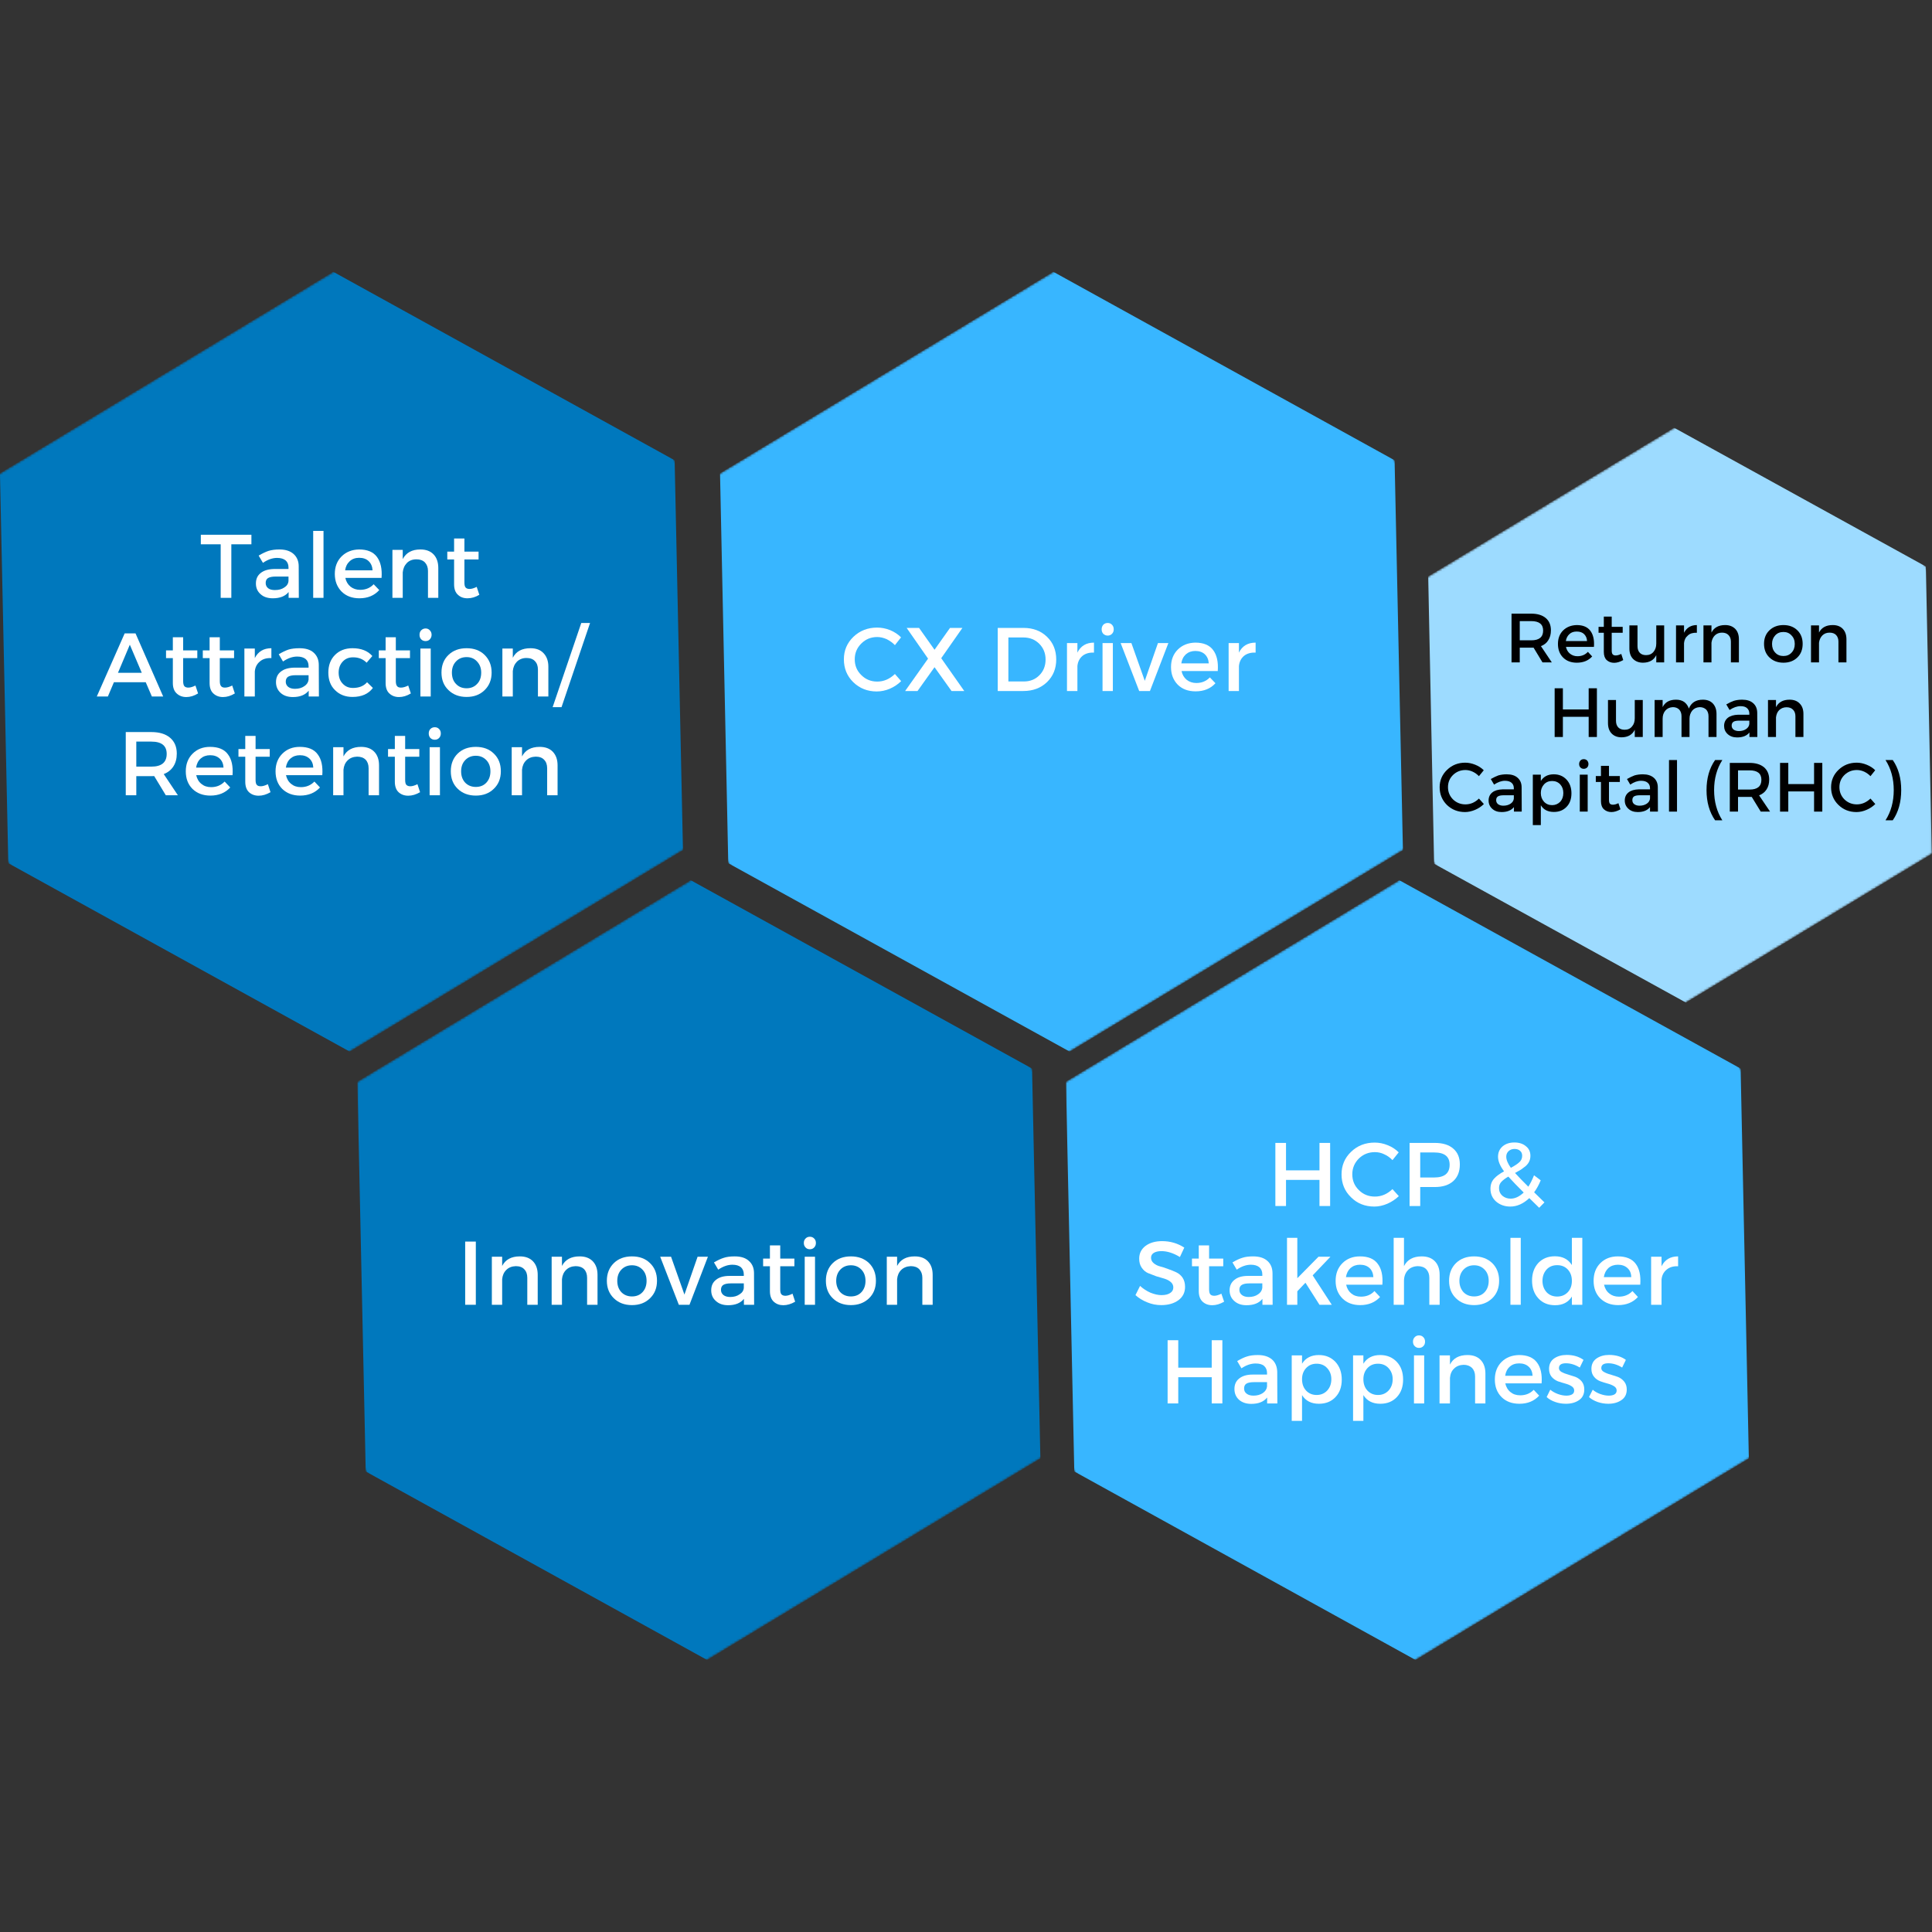 <?xml version="1.0" encoding="UTF-8"?> <svg xmlns="http://www.w3.org/2000/svg" xmlns:xlink="http://www.w3.org/1999/xlink" version="1.1" preserveAspectRatio="none" x="0px" y="0px" width="1000px" height="1000px" viewBox="0 0 1000 1000"><rect x="0" y="0" width="1000" height="1000" fill="#333333" stroke="none"/><defs><g id="Mask_Trendmap_svg_svg_Layer_1__Clip_Group__40_0_2_MASK_0_FILL"><path fill="#FFFFFF" stroke="none" d=" M 74.75 44.8 L 74.75 402.15 388.1 402.15 388.1 44.8 74.75 44.8 Z"></path></g><g id="Mask_Trendmap_svg_svg_Layer_1__Clip_Group__7_0_2_MASK_0_FILL"><path fill="#FFFFFF" stroke="none" d=" M 303.75 0 L 0 183.7 159.35 447.25 463.15 263.6 303.75 0 Z"></path></g><g id="Mask_Trendmap_svg_svg_Layer_1__Clip_Group__8_0_2_MASK_0_FILL"><path fill="#FFFFFF" stroke="none" d=" M 303.75 0 L 0 183.7 159.35 447.25 463.15 263.6 303.75 0 Z"></path></g><g id="Trendmap_svg_svg_Layer_1__Clip_Group__8_0_Layer2_0_MEMBER_0_FILL"><path fill="#0078BD" stroke="none" d=" M 387.15 309.55 L 383.35 131.85 227.75 45.95 75.95 137.75 79.75 315.45 235.35 401.3 387.15 309.55 Z"></path></g><g id="Mask_Trendmap_svg_svg_Layer_1__Clip_Group__39_0_2_MASK_0_FILL"><path fill="#FFFFFF" stroke="none" d=" M 74.85 44.8 L 74.85 402.15 388.2 402.15 388.2 44.8 74.85 44.8 Z"></path></g><g id="Mask_Trendmap_svg_svg_Layer_1__Clip_Group__9_0_2_MASK_0_FILL"><path fill="#FFFFFF" stroke="none" d=" M 303.75 0 L 0 183.7 159.35 447.25 463.15 263.6 303.75 0 Z"></path></g><g id="Mask_Trendmap_svg_svg_Layer_1__Clip_Group__10_0_2_MASK_0_FILL"><path fill="#FFFFFF" stroke="none" d=" M 303.75 0 L 0 183.7 159.35 447.25 463.15 263.6 303.75 0 Z"></path></g><g id="Trendmap_svg_svg_Layer_1__Clip_Group__10_0_Layer2_0_MEMBER_0_FILL"><path fill="#38B6FF" stroke="none" d=" M 387.15 309.55 L 383.35 131.85 227.8 45.95 76 137.75 79.75 315.45 235.35 401.3 387.15 309.55 Z"></path></g><g id="Mask_Trendmap_svg_svg_Layer_1__Clip_Group__38_0_2_MASK_0_FILL"><path fill="#FFFFFF" stroke="none" d=" M 75.95 45 L 75.95 402.3 387.95 402.3 387.95 45 75.95 45 Z"></path></g><g id="Mask_Trendmap_svg_svg_Layer_1__Clip_Group__11_0_2_MASK_0_FILL"><path fill="#FFFFFF" stroke="none" d=" M 303.75 0 L 0 183.65 159.35 447.25 463.15 263.55 303.75 0 Z"></path></g><g id="Mask_Trendmap_svg_svg_Layer_1__Clip_Group__12_0_2_MASK_0_FILL"><path fill="#FFFFFF" stroke="none" d=" M 303.75 0 L 0 183.65 159.35 447.25 463.15 263.55 303.75 0 Z"></path></g><g id="Trendmap_svg_svg_Layer_1__Clip_Group__12_0_Layer2_0_MEMBER_0_FILL"><path fill="#0078BD" stroke="none" d=" M 387.15 309.5 L 383.35 131.8 227.75 45.95 75.95 137.7 79.75 315.4 235.35 401.3 387.15 309.5 Z"></path></g><g id="Mask_Trendmap_svg_svg_Layer_1__Clip_Group__37_0_2_MASK_0_FILL"><path fill="#FFFFFF" stroke="none" d=" M 75.95 45 L 75.95 402.3 387.95 402.3 387.95 45 75.95 45 Z"></path></g><g id="Mask_Trendmap_svg_svg_Layer_1__Clip_Group__13_0_2_MASK_0_FILL"><path fill="#FFFFFF" stroke="none" d=" M 303.8 0 L 0 183.65 159.35 447.25 463.15 263.55 303.8 0 Z"></path></g><g id="Mask_Trendmap_svg_svg_Layer_1__Clip_Group__14_0_2_MASK_0_FILL"><path fill="#FFFFFF" stroke="none" d=" M 303.8 0 L 0 183.65 159.35 447.25 463.15 263.55 303.8 0 Z"></path></g><g id="Trendmap_svg_svg_Layer_1__Clip_Group__14_0_Layer2_0_MEMBER_0_FILL"><path fill="#38B6FF" stroke="none" d=" M 387.15 309.5 L 383.4 131.8 227.8 45.95 76 137.7 79.8 315.4 235.35 401.3 387.15 309.5 Z"></path></g><g id="Mask_Trendmap_svg_svg_Layer_1__Clip_Group__36_0_2_MASK_0_FILL"><path fill="#FFFFFF" stroke="none" d=" M 55.1 33.75 L 55.1 296.4 285.8 296.4 285.8 33.75 55.1 33.75 Z"></path></g><g id="Mask_Trendmap_svg_svg_Layer_1__Clip_Group__15_0_2_MASK_0_FILL"><path fill="#FFFFFF" stroke="none" d=" M 0 135.6 L 117.45 329.85 341.65 194.25 224.2 0 0 135.6 Z"></path></g><g id="Mask_Trendmap_svg_svg_Layer_1__Clip_Group__16_0_2_MASK_0_FILL"><path fill="#FFFFFF" stroke="none" d=" M 0 135.6 L 117.45 329.85 341.65 194.25 224.2 0 0 135.6 Z"></path></g><g id="Trendmap_svg_svg_Layer_1__Clip_Group__16_0_Layer2_0_MEMBER_0_FILL"><path fill="#9DDBFF" stroke="none" d=" M 282.85 97.2 L 168.1 33.95 56.1 101.65 58.8 232.65 173.55 295.9 285.55 228.2 282.85 97.2 Z"></path></g><g id="Layer0_0_MEMBER_5_MEMBER_0_MEMBER_0_MEMBER_0_FILL"><path fill="#FFFFFF" stroke="none" d=" M 1374.85 343.95 L 1374.85 339.6 1351.8 339.6 1351.8 343.95 1360.85 343.95 1360.85 368.35 1365.7 368.35 1365.7 343.95 1374.85 343.95 Z"></path></g><g id="Layer0_0_MEMBER_6_MEMBER_0_MEMBER_0_MEMBER_0_FILL"><path fill="#FFFFFF" stroke="none" d=" M 1396.4 354 Q 1396.4 350.45 1394.05 348.35 1391.75 346.3 1387.6 346.3 1384.85 346.3 1382.65 346.95 1380.6 347.65 1378.15 349.1 L 1380.1 352.4 Q 1383.4 350.15 1386.55 350.15 1389.05 350.15 1390.45 351.3 1391.75 352.45 1391.75 354.55 L 1391.75 355.2 1385.15 355.2 Q 1381.2 355.3 1379.05 357.05 1376.9 358.75 1376.9 361.8 1376.9 364.8 1379 366.65 1381.05 368.55 1384.6 368.55 1389.5 368.55 1391.8 365.7 L 1391.8 368.35 1396.45 368.35 1396.4 354 M 1385.55 364.8 Q 1383.5 364.8 1382.45 363.95 1381.35 363.05 1381.35 361.55 1381.35 360.05 1382.4 359.35 1383.55 358.65 1385.85 358.65 L 1391.75 358.65 1391.75 360.65 Q 1391.6 362.55 1389.8 363.65 1388.15 364.8 1385.55 364.8 Z"></path></g><g id="Layer0_0_MEMBER_7_MEMBER_0_MEMBER_0_MEMBER_0_FILL"><path fill="#FFFFFF" stroke="none" d=" M 1407.7 337.85 L 1403 337.85 1403 368.35 1407.7 368.35 1407.7 337.85 Z"></path></g><g id="Layer0_0_MEMBER_8_MEMBER_0_MEMBER_0_MEMBER_0_FILL"><path fill="#FFFFFF" stroke="none" d=" M 1415.95 349.45 Q 1412.85 352.55 1412.85 357.45 1412.85 362.3 1415.9 365.45 1419 368.55 1424.05 368.55 1429.75 368.55 1433.1 364.8 L 1430.55 362.15 Q 1428.15 364.7 1424.4 364.7 1421.85 364.7 1420 363.25 1418.15 361.7 1417.65 359.25 L 1434.15 359.25 Q 1434.6 353.15 1432.05 349.7 1429.55 346.3 1423.9 346.3 1419.05 346.4 1415.95 349.45 M 1428.3 351.65 Q 1429.9 353.2 1430.05 355.8 L 1417.55 355.8 Q 1417.9 353.25 1419.65 351.65 1421.35 350.1 1423.95 350.1 1426.7 350.1 1428.3 351.65 Z"></path></g><g id="Layer0_0_MEMBER_9_MEMBER_0_MEMBER_0_MEMBER_0_FILL"><path fill="#FFFFFF" stroke="none" d=" M 1450.05 350.8 Q 1452.5 350.8 1453.9 352.2 1455.3 353.7 1455.3 356.05 L 1455.3 368.35 1460 368.35 1460 354.75 Q 1460 350.8 1457.85 348.55 1455.7 346.3 1451.85 346.3 1446.1 346.3 1443.8 350.7 L 1443.8 346.5 1439.1 346.5 1439.1 368.35 1443.8 368.35 1443.8 356.75 Q 1444.05 354.15 1445.7 352.45 1447.35 350.8 1450.05 350.8 Z"></path></g><g id="Layer0_0_MEMBER_10_MEMBER_0_MEMBER_0_MEMBER_0_FILL"><path fill="#FFFFFF" stroke="none" d=" M 1471.9 341.3 L 1467.2 341.3 1467.2 347.3 1464.1 347.3 1464.1 350.85 1467.2 350.85 1467.2 362.2 Q 1467.2 365.4 1468.95 366.95 1470.6 368.55 1473.3 368.55 1476.1 368.55 1478.7 366.95 L 1477.5 363.35 Q 1475.6 364.3 1474.25 364.3 1473.05 364.3 1472.45 363.65 1471.9 363.05 1471.9 361.35 L 1471.9 350.85 1478.35 350.85 1478.35 347.3 1471.9 347.3 1471.9 341.3 Z"></path></g><g id="Layer0_0_MEMBER_11_MEMBER_0_MEMBER_0_MEMBER_0_FILL"><path fill="#FFFFFF" stroke="none" d=" M 1322.05 384.55 L 1317.1 384.55 1304.4 413.3 1309.45 413.3 1312.2 406.8 1326.7 406.8 1329.5 413.3 1334.65 413.3 1322.05 384.55 M 1324.9 402.5 L 1314.05 402.5 1319.45 389.7 1324.9 402.5 Z"></path></g><g id="Layer0_0_MEMBER_12_MEMBER_0_MEMBER_0_MEMBER_0_FILL"><path fill="#FFFFFF" stroke="none" d=" M 1335.95 392.3 L 1335.95 395.8 1339.05 395.8 1339.05 407.15 Q 1339.05 410.3 1340.8 411.9 1342.55 413.55 1345.2 413.55 1347.85 413.55 1350.55 411.9 L 1349.35 408.3 Q 1347.45 409.25 1346.1 409.25 1344.9 409.25 1344.3 408.6 1343.75 407.9 1343.75 406.3 L 1343.75 395.8 1350.2 395.8 1350.2 392.3 1343.75 392.3 1343.75 386.3 1339.05 386.3 1339.05 392.3 1335.95 392.3 Z"></path></g><g id="Layer0_0_MEMBER_13_MEMBER_0_MEMBER_0_MEMBER_0_FILL"><path fill="#FFFFFF" stroke="none" d=" M 1352.7 395.8 L 1355.8 395.8 1355.8 407.15 Q 1355.8 410.35 1357.5 411.9 1359.25 413.55 1361.9 413.55 1364.6 413.55 1367.3 411.9 L 1366.1 408.3 Q 1364.2 409.25 1362.8 409.25 1361.55 409.25 1361.05 408.6 1360.45 407.95 1360.45 406.3 L 1360.45 395.8 1366.95 395.8 1366.95 392.3 1360.45 392.3 1360.45 386.3 1355.8 386.3 1355.8 392.3 1352.7 392.3 1352.7 395.8 Z"></path></g><g id="Layer0_0_MEMBER_14_MEMBER_0_MEMBER_0_MEMBER_0_FILL"><path fill="#FFFFFF" stroke="none" d=" M 1376.4 391.45 L 1371.65 391.45 1371.65 413.3 1376.4 413.3 1376.4 401.9 Q 1376.65 399.05 1378.7 397.35 1380.65 395.65 1383.95 395.8 L 1383.95 391.3 Q 1378.65 391.3 1376.4 395.8 L 1376.4 391.45 Z"></path></g><g id="Layer0_0_MEMBER_15_MEMBER_0_MEMBER_0_MEMBER_0_FILL"><path fill="#FFFFFF" stroke="none" d=" M 1403.2 393.3 Q 1401 391.3 1396.75 391.3 1393.85 391.3 1391.8 391.9 1389.75 392.6 1387.3 394.05 L 1389.25 397.35 Q 1392.55 395.1 1395.7 395.1 1398.2 395.1 1399.6 396.25 1400.9 397.4 1400.9 399.5 L 1400.9 400.15 1394.3 400.15 Q 1390.35 400.25 1388.2 402 1386.05 403.7 1386.05 406.75 1386.05 409.7 1388.1 411.6 1390.2 413.55 1393.75 413.55 1398.6 413.55 1400.95 410.65 L 1400.95 413.3 1405.6 413.3 1405.55 398.95 Q 1405.55 395.4 1403.2 393.3 M 1400.9 403.6 L 1400.9 405.65 Q 1400.65 407.5 1398.95 408.6 1397.25 409.8 1394.7 409.8 1392.75 409.8 1391.6 408.9 1390.5 408 1390.5 406.55 1390.5 405 1391.55 404.3 1392.7 403.6 1395 403.6 L 1400.9 403.6 Z"></path></g><g id="Layer0_0_MEMBER_16_MEMBER_0_MEMBER_0_MEMBER_0_FILL"><path fill="#FFFFFF" stroke="none" d=" M 1429.95 394.85 Q 1426.8 391.3 1420.9 391.3 1416 391.3 1412.95 394.35 1409.9 397.4 1409.9 402.4 1409.9 407.45 1412.95 410.4 1416.05 413.5 1420.9 413.5 1427.15 413.5 1430.2 409.4 L 1427.55 406.8 Q 1425.3 409.4 1421.1 409.4 1418.25 409.4 1416.45 407.45 1414.6 405.55 1414.6 402.4 1414.6 399.35 1416.45 397.4 1418.25 395.45 1421.1 395.45 1424.85 395.4 1427.35 397.9 L 1429.95 394.85 Z"></path></g><g id="Layer0_0_MEMBER_17_MEMBER_0_MEMBER_0_MEMBER_0_FILL"><path fill="#FFFFFF" stroke="none" d=" M 1432.9 395.8 L 1436 395.8 1436 407.15 Q 1436 410.35 1437.7 411.9 1439.45 413.55 1442.1 413.55 1444.8 413.55 1447.5 411.9 L 1446.3 408.3 Q 1444.4 409.25 1443 409.25 1441.75 409.25 1441.25 408.6 1440.65 407.95 1440.65 406.3 L 1440.65 395.8 1447.1 395.8 1447.1 392.3 1440.65 392.3 1440.65 386.3 1436 386.3 1436 392.3 1432.9 392.3 1432.9 395.8 Z"></path></g><g id="Layer0_0_MEMBER_18_MEMBER_0_MEMBER_0_MEMBER_0_FILL"><path fill="#FFFFFF" stroke="none" d=" M 1456.55 391.45 L 1451.85 391.45 1451.85 413.3 1456.55 413.3 1456.55 391.45 M 1456.15 383.15 Q 1455.4 382.3 1454.2 382.3 1453.05 382.3 1452.2 383.15 1451.45 383.9 1451.45 385.2 1451.45 386.45 1452.2 387.25 1453 388.05 1454.2 388.05 1455.4 388.05 1456.15 387.25 1456.95 386.35 1456.95 385.2 1456.95 383.95 1456.15 383.15 Z"></path></g><g id="Layer0_0_MEMBER_19_MEMBER_0_MEMBER_0_MEMBER_0_FILL"><path fill="#FFFFFF" stroke="none" d=" M 1472.9 391.3 Q 1467.8 391.3 1464.65 394.35 1461.45 397.4 1461.45 402.4 1461.45 407.35 1464.65 410.4 1467.85 413.5 1472.9 413.5 1477.95 413.5 1481.1 410.4 1484.3 407.3 1484.3 402.4 1484.3 397.5 1481.1 394.35 1478 391.3 1472.9 391.3 M 1466.2 402.4 Q 1466.2 399.3 1468.05 397.35 1469.9 395.35 1472.9 395.35 1475.85 395.35 1477.65 397.35 1479.55 399.35 1479.55 402.4 1479.55 405.65 1477.7 407.55 1475.85 409.55 1472.9 409.55 1469.9 409.55 1468.05 407.55 1466.2 405.65 1466.2 402.4 Z"></path></g><g id="Layer0_0_MEMBER_20_MEMBER_0_MEMBER_0_MEMBER_0_FILL"><path fill="#FFFFFF" stroke="none" d=" M 1493.95 395.65 L 1493.95 391.45 1489.2 391.45 1489.2 413.3 1493.95 413.3 1493.95 401.7 Q 1494.2 399.1 1495.85 397.4 1497.6 395.75 1500.15 395.75 1502.7 395.75 1504 397.15 1505.4 398.55 1505.4 401.05 L 1505.4 413.3 1510.15 413.3 1510.15 399.7 Q 1510.15 395.85 1507.95 393.55 1505.85 391.3 1502 391.3 1496.15 391.3 1493.95 395.65 Z"></path></g><g id="Layer0_0_MEMBER_21_MEMBER_0_MEMBER_0_MEMBER_0_FILL"><path fill="#FFFFFF" stroke="none" d=" M 1529.15 379.8 L 1525.15 379.8 1512.1 418.15 1516.15 418.15 1529.15 379.8 Z"></path></g><g id="Layer0_0_MEMBER_22_MEMBER_0_MEMBER_0_MEMBER_0_FILL"><path fill="#FFFFFF" stroke="none" d=" M 1339.3 445.15 Q 1340.85 442.75 1340.85 439.3 1340.85 434.7 1337.8 432.1 1334.75 429.5 1329.25 429.5 L 1317.6 429.5 1317.6 458.3 1322.4 458.3 1322.4 449.6 1329.25 449.6 Q 1330.3 449.6 1330.55 449.55 L 1335.85 458.3 1341.35 458.3 1334.9 448.65 Q 1337.75 447.55 1339.3 445.15 M 1322.4 445.25 L 1322.4 433.85 1329.25 433.85 Q 1336.25 433.85 1336.25 439.45 1336.25 445.25 1329.25 445.25 L 1322.4 445.25 Z"></path></g><g id="Layer0_0_MEMBER_23_MEMBER_0_MEMBER_0_MEMBER_0_FILL"><path fill="#FFFFFF" stroke="none" d=" M 1356 436.25 Q 1351.15 436.25 1348.05 439.35 1344.95 442.45 1344.95 447.4 1344.95 452.35 1348 455.4 1351.15 458.45 1356.15 458.45 1361.8 458.45 1365.2 454.75 L 1362.65 452.05 Q 1360.2 454.6 1356.5 454.6 1353.85 454.6 1352.1 453.15 1350.3 451.75 1349.7 449.15 L 1366.25 449.15 Q 1366.7 443 1364.15 439.65 1361.7 436.25 1356 436.25 M 1351.75 441.55 Q 1353.5 440.05 1356.05 440.05 1358.7 440.05 1360.35 441.55 1362 443.05 1362.15 445.7 L 1349.65 445.7 Q 1350.05 443.05 1351.75 441.55 Z"></path></g><g id="Layer0_0_MEMBER_24_MEMBER_0_MEMBER_0_MEMBER_0_FILL"><path fill="#FFFFFF" stroke="none" d=" M 1383.2 440.75 L 1383.2 437.25 1376.75 437.25 1376.75 431.25 1372.05 431.25 1372.05 437.25 1368.95 437.25 1368.95 440.75 1372.05 440.75 1372.05 452.1 Q 1372.05 455.3 1373.75 456.9 1375.5 458.5 1378.15 458.5 1380.8 458.5 1383.55 456.9 L 1382.35 453.25 Q 1380.45 454.2 1379.1 454.2 1377.8 454.2 1377.3 453.55 1376.75 453 1376.75 451.25 L 1376.75 440.75 1383.2 440.75 Z"></path></g><g id="Layer0_0_MEMBER_25_MEMBER_0_MEMBER_0_MEMBER_0_FILL"><path fill="#FFFFFF" stroke="none" d=" M 1396.9 436.25 Q 1392.05 436.25 1388.95 439.35 1385.85 442.45 1385.85 447.4 1385.85 452.35 1388.9 455.4 1392.05 458.45 1397.05 458.45 1402.7 458.45 1406.1 454.75 L 1403.55 452.05 Q 1401.1 454.6 1397.4 454.6 1394.75 454.6 1393 453.15 1391.2 451.75 1390.6 449.15 L 1407.15 449.15 Q 1407.6 443 1405.05 439.65 1402.6 436.25 1396.9 436.25 M 1392.65 441.55 Q 1394.4 440.05 1396.95 440.05 1399.6 440.05 1401.25 441.55 1402.9 443.05 1403.05 445.7 L 1390.55 445.7 Q 1390.95 443.05 1392.65 441.55 Z"></path></g><g id="Layer0_0_MEMBER_26_MEMBER_0_MEMBER_0_MEMBER_0_FILL"><path fill="#FFFFFF" stroke="none" d=" M 1418.7 442.4 Q 1420.3 440.8 1423 440.7 1425.5 440.7 1426.9 442.1 1428.25 443.55 1428.25 446 L 1428.25 458.3 1433 458.3 1433 444.65 Q 1433 440.75 1430.85 438.5 1428.7 436.25 1424.85 436.25 1419.05 436.25 1416.8 440.6 L 1416.8 436.4 1412.1 436.4 1412.1 458.3 1416.8 458.3 1416.8 446.65 Q 1417.05 444 1418.7 442.4 Z"></path></g><g id="Layer0_0_MEMBER_27_MEMBER_0_MEMBER_0_MEMBER_0_FILL"><path fill="#FFFFFF" stroke="none" d=" M 1437.1 437.25 L 1437.1 440.75 1440.2 440.75 1440.2 452.1 Q 1440.2 455.3 1441.9 456.9 1443.65 458.5 1446.3 458.5 1448.95 458.5 1451.7 456.9 L 1450.5 453.25 Q 1448.6 454.2 1447.25 454.2 1446.05 454.2 1445.45 453.55 1444.9 453 1444.9 451.25 L 1444.9 440.75 1451.35 440.75 1451.35 437.25 1444.9 437.25 1444.9 431.25 1440.2 431.25 1440.2 437.25 1437.1 437.25 Z"></path></g><g id="Layer0_0_MEMBER_28_MEMBER_0_MEMBER_0_MEMBER_0_FILL"><path fill="#FFFFFF" stroke="none" d=" M 1460.75 458.3 L 1460.75 436.4 1456.05 436.4 1456.05 458.3 1460.75 458.3 M 1458.4 433 Q 1459.6 433 1460.35 432.2 1461.15 431.4 1461.15 430.15 1461.15 428.85 1460.35 428.1 1459.6 427.3 1458.4 427.3 1457.2 427.3 1456.4 428.1 1455.65 428.85 1455.65 430.15 1455.65 431.4 1456.4 432.2 1457.2 433 1458.4 433 Z"></path></g><g id="Layer0_0_MEMBER_29_MEMBER_0_MEMBER_0_MEMBER_0_FILL"><path fill="#FFFFFF" stroke="none" d=" M 1477.1 436.25 Q 1472 436.25 1468.85 439.3 1465.7 442.4 1465.7 447.35 1465.7 452.3 1468.85 455.35 1472.05 458.45 1477.1 458.45 1482.15 458.45 1485.3 455.35 1488.5 452.3 1488.5 447.35 1488.5 442.35 1485.3 439.3 1482.2 436.25 1477.1 436.25 M 1477.1 440.3 Q 1480 440.3 1481.9 442.3 1483.75 444.25 1483.75 447.4 1483.75 450.55 1481.9 452.55 1480.1 454.5 1477.1 454.5 1474.15 454.5 1472.25 452.55 1470.4 450.55 1470.4 447.4 1470.4 444.25 1472.25 442.3 1474.15 440.3 1477.1 440.3 Z"></path></g><g id="Layer0_0_MEMBER_30_MEMBER_0_MEMBER_0_MEMBER_0_FILL"><path fill="#FFFFFF" stroke="none" d=" M 1500.05 442.4 Q 1501.65 440.8 1504.35 440.7 1506.9 440.7 1508.2 442.1 1509.6 443.5 1509.6 446 L 1509.6 458.3 1514.35 458.3 1514.35 444.65 Q 1514.35 440.8 1512.2 438.5 1510.05 436.25 1506.2 436.25 1500.4 436.25 1498.15 440.6 L 1498.15 436.4 1493.45 436.4 1493.45 458.3 1498.15 458.3 1498.15 446.65 Q 1498.4 444 1500.05 442.4 Z"></path></g><g id="Layer0_0_MEMBER_31_MEMBER_0_MEMBER_0_MEMBER_0_FILL"><path fill="#FFFFFF" stroke="none" d=" M 1659.95 381.9 Q 1653.6 381.9 1649.2 386.05 1644.8 390.25 1644.8 396.35 1644.8 402.6 1649.1 406.8 1653.45 411 1659.75 411 1662.8 411 1665.75 409.75 1668.65 408.5 1670.9 406.3 L 1668.05 403.05 Q 1664.45 406.5 1660 406.5 1655.7 406.5 1652.75 403.55 1649.75 400.65 1649.75 396.35 1649.75 392.1 1652.75 389.15 1655.7 386.2 1660 386.2 1662.1 386.2 1664.35 387.2 1666.6 388.35 1668.05 389.9 L 1670.85 386.35 Q 1668.75 384.25 1665.85 383.05 1662.95 381.9 1659.95 381.9 Z"></path></g><g id="Layer0_0_MEMBER_32_MEMBER_0_MEMBER_0_MEMBER_0_FILL"><path fill="#FFFFFF" stroke="none" d=" M 1689.15 395.85 L 1698.8 382.05 1693.15 382.05 1686.1 392 1679.05 382.05 1673.4 382.05 1683.15 396.05 1672.7 410.8 1678.35 410.8 1686.1 399.95 1693.85 410.8 1699.65 410.8 1689.15 395.85 Z"></path></g><g id="Layer0_0_MEMBER_33_MEMBER_0_MEMBER_0_MEMBER_0_FILL"><path fill="#FFFFFF" stroke="none" d=" M 1737.35 386.1 Q 1733.15 382.05 1726.7 382.05 L 1714.9 382.05 1714.9 410.8 1726.55 410.8 Q 1733.1 410.8 1737.35 406.75 1741.55 402.65 1741.55 396.45 1741.55 390.15 1737.35 386.1 M 1719.75 386.4 L 1726.6 386.4 Q 1730.9 386.4 1733.8 389.25 1736.7 392.15 1736.7 396.45 1736.7 400.8 1733.85 403.65 1731.05 406.45 1726.8 406.45 L 1719.75 406.45 1719.75 386.4 Z"></path></g><g id="Layer0_0_MEMBER_34_MEMBER_0_MEMBER_0_MEMBER_0_FILL"><path fill="#FFFFFF" stroke="none" d=" M 1751.2 388.95 L 1746.45 388.95 1746.45 410.8 1751.2 410.8 1751.2 399.4 Q 1751.5 396.5 1753.5 394.8 1755.55 393.15 1758.75 393.3 L 1758.75 388.75 Q 1753.45 388.75 1751.2 393.3 L 1751.2 388.95 Z"></path></g><g id="Layer0_0_MEMBER_35_MEMBER_0_MEMBER_0_MEMBER_0_FILL"><path fill="#FFFFFF" stroke="none" d=" M 1767.35 388.95 L 1762.65 388.95 1762.65 410.8 1767.35 410.8 1767.35 388.95 M 1763 380.6 Q 1762.25 381.45 1762.25 382.7 1762.25 383.95 1763 384.75 1763.9 385.55 1765 385.55 1766.15 385.55 1766.95 384.75 1767.75 383.95 1767.75 382.7 1767.75 381.4 1766.95 380.6 1766.2 379.8 1765 379.8 1763.8 379.8 1763 380.6 Z"></path></g><g id="Layer0_0_MEMBER_36_MEMBER_0_MEMBER_0_MEMBER_0_FILL"><path fill="#FFFFFF" stroke="none" d=" M 1775.8 388.95 L 1770.9 388.95 1779.35 410.8 1784.25 410.8 1792.65 388.95 1787.9 388.95 1781.9 406.15 1775.8 388.95 Z"></path></g><g id="Layer0_0_MEMBER_37_MEMBER_0_MEMBER_0_MEMBER_0_FILL"><path fill="#FFFFFF" stroke="none" d=" M 1804.9 388.75 Q 1800.05 388.85 1796.95 391.9 1793.85 395 1793.85 399.9 1793.85 404.75 1796.9 407.9 1799.95 410.95 1805.05 410.95 1810.75 410.95 1814.1 407.25 L 1811.55 404.6 Q 1809.1 407.15 1805.4 407.15 1802.85 407.15 1801 405.7 1799.15 404.15 1798.65 401.7 L 1815.15 401.7 Q 1815.6 395.55 1813.05 392.15 1810.55 388.75 1804.9 388.75 M 1800.65 394.05 Q 1802.4 392.55 1804.95 392.55 1807.6 392.55 1809.25 394.05 1810.9 395.65 1811.05 398.2 L 1798.55 398.2 Q 1798.9 395.65 1800.65 394.05 Z"></path></g><g id="Layer0_0_MEMBER_38_MEMBER_0_MEMBER_0_MEMBER_0_FILL"><path fill="#FFFFFF" stroke="none" d=" M 1827.1 394.8 Q 1829.15 393.15 1832.4 393.3 L 1832.4 388.75 Q 1827.05 388.75 1824.8 393.3 L 1824.8 388.95 1820.1 388.95 1820.1 410.8 1824.8 410.8 1824.8 399.4 Q 1825.1 396.5 1827.1 394.8 Z"></path></g><g id="Layer0_0_MEMBER_39_MEMBER_0_MEMBER_0_MEMBER_0_FILL"><path fill="#FFFFFF" stroke="none" d=" M 1477.1 690.45 L 1477.1 661.65 1472.25 661.65 1472.25 690.45 1477.1 690.45 Z"></path></g><g id="Layer0_0_MEMBER_40_MEMBER_0_MEMBER_0_MEMBER_0_FILL"><path fill="#FFFFFF" stroke="none" d=" M 1497.15 668.4 Q 1491.35 668.4 1489.1 672.75 L 1489.1 668.55 1484.4 668.55 1484.4 690.45 1489.1 690.45 1489.1 678.8 Q 1489.35 676.15 1491 674.55 1492.6 672.95 1495.3 672.85 1497.85 672.85 1499.15 674.25 1500.55 675.65 1500.55 678.15 L 1500.55 690.45 1505.3 690.45 1505.3 676.8 Q 1505.3 672.9 1503.15 670.65 1501 668.4 1497.15 668.4 Z"></path></g><g id="Layer0_0_MEMBER_41_MEMBER_0_MEMBER_0_MEMBER_0_FILL"><path fill="#FFFFFF" stroke="none" d=" M 1516.35 672.75 L 1516.35 668.55 1511.65 668.55 1511.65 690.45 1516.35 690.45 1516.35 678.8 Q 1516.6 676.15 1518.25 674.55 1519.85 672.95 1522.55 672.85 1525.05 672.85 1526.45 674.25 1527.8 675.7 1527.8 678.15 L 1527.8 690.45 1532.55 690.45 1532.55 676.8 Q 1532.55 672.9 1530.4 670.65 1528.25 668.4 1524.4 668.4 1518.6 668.4 1516.35 672.75 Z"></path></g><g id="Layer0_0_MEMBER_42_MEMBER_0_MEMBER_0_MEMBER_0_FILL"><path fill="#FFFFFF" stroke="none" d=" M 1548.25 668.4 Q 1543.15 668.4 1540 671.45 1536.8 674.6 1536.8 679.5 1536.8 684.4 1540 687.5 1543.2 690.6 1548.25 690.6 1553.3 690.6 1556.45 687.5 1559.65 684.45 1559.65 679.5 1559.65 674.5 1556.45 671.45 1553.35 668.4 1548.25 668.4 M 1553.05 674.45 Q 1554.9 676.4 1554.9 679.55 1554.9 682.7 1553.05 684.7 1551.25 686.65 1548.25 686.65 1545.3 686.65 1543.4 684.7 1541.55 682.7 1541.55 679.55 1541.55 676.4 1543.4 674.45 1545.3 672.45 1548.25 672.45 1551.15 672.45 1553.05 674.45 Z"></path></g><g id="Layer0_0_MEMBER_43_MEMBER_0_MEMBER_0_MEMBER_0_FILL"><path fill="#FFFFFF" stroke="none" d=" M 1578.15 668.55 L 1572.15 685.8 1566.05 668.55 1561.1 668.55 1569.6 690.45 1574.45 690.45 1582.85 668.55 1578.15 668.55 Z"></path></g><g id="Layer0_0_MEMBER_44_MEMBER_0_MEMBER_0_MEMBER_0_FILL"><path fill="#FFFFFF" stroke="none" d=" M 1595.05 668.4 Q 1592.05 668.4 1590.1 669.05 1588.15 669.65 1585.6 671.15 L 1587.55 674.45 Q 1590.85 672.2 1594 672.2 1596.5 672.2 1597.9 673.35 1599.2 674.6 1599.2 676.6 L 1599.2 677.3 1592.6 677.3 Q 1588.7 677.3 1586.5 679.1 1584.35 680.8 1584.35 683.85 1584.35 686.85 1586.45 688.7 1588.55 690.65 1592.05 690.65 1596.95 690.65 1599.25 687.75 L 1599.25 690.45 1603.9 690.45 1603.85 676.05 Q 1603.85 672.5 1601.5 670.45 1599.3 668.4 1595.05 668.4 M 1593 686.9 Q 1591.05 686.9 1589.9 686 1588.8 685.1 1588.8 683.65 1588.8 682.1 1589.85 681.4 1591 680.7 1593.3 680.7 L 1599.2 680.7 1599.2 682.75 Q 1599.05 684.6 1597.25 685.7 1595.55 686.9 1593 686.9 Z"></path></g><g id="Layer0_0_MEMBER_45_MEMBER_0_MEMBER_0_MEMBER_0_FILL"><path fill="#FFFFFF" stroke="none" d=" M 1615.8 663.4 L 1611.1 663.4 1611.1 669.4 1608 669.4 1608 672.9 1611.1 672.9 1611.1 684.25 Q 1611.1 687.45 1612.85 689.05 1614.6 690.65 1617.2 690.65 1619.85 690.65 1622.6 689.05 L 1621.4 685.4 Q 1619.5 686.35 1618.15 686.35 1616.95 686.35 1616.35 685.7 1615.8 685.15 1615.8 683.4 L 1615.8 672.9 1622.25 672.9 1622.25 669.4 1615.8 669.4 1615.8 663.4 Z"></path></g><g id="Layer0_0_MEMBER_46_MEMBER_0_MEMBER_0_MEMBER_0_FILL"><path fill="#FFFFFF" stroke="none" d=" M 1631.65 690.45 L 1631.65 668.55 1626.95 668.55 1626.95 690.45 1631.65 690.45 M 1629.3 659.45 Q 1628.1 659.45 1627.35 660.25 1626.55 661 1626.55 662.3 1626.55 663.55 1627.35 664.35 1628.1 665.15 1629.3 665.15 1630.5 665.15 1631.25 664.35 1632.05 663.55 1632.05 662.3 1632.05 661 1631.25 660.25 1630.5 659.45 1629.3 659.45 Z"></path></g><g id="Layer0_0_MEMBER_47_MEMBER_0_MEMBER_0_MEMBER_0_FILL"><path fill="#FFFFFF" stroke="none" d=" M 1636.6 679.5 Q 1636.6 684.45 1639.75 687.5 1642.95 690.6 1648 690.6 1653 690.6 1656.25 687.5 1659.4 684.45 1659.4 679.5 1659.4 674.55 1656.25 671.45 1653.05 668.4 1648 668.4 1642.9 668.4 1639.75 671.45 1636.6 674.55 1636.6 679.5 M 1652.8 674.45 Q 1654.65 676.4 1654.65 679.55 1654.65 682.7 1652.8 684.7 1651 686.65 1648 686.65 1645.05 686.65 1643.15 684.7 1641.3 682.6 1641.3 679.55 1641.3 676.45 1643.15 674.45 1645.05 672.45 1648 672.45 1650.9 672.45 1652.8 674.45 Z"></path></g><g id="Layer0_0_MEMBER_48_MEMBER_0_MEMBER_0_MEMBER_0_FILL"><path fill="#FFFFFF" stroke="none" d=" M 1670.95 674.55 Q 1672.6 672.95 1675.3 672.85 1677.75 672.85 1679.15 674.25 1680.55 675.75 1680.55 678.15 L 1680.55 690.45 1685.25 690.45 1685.25 676.8 Q 1685.25 672.9 1683.1 670.65 1680.95 668.4 1677.1 668.4 1671.3 668.4 1669.05 672.75 L 1669.05 668.55 1664.35 668.55 1664.35 690.45 1669.05 690.45 1669.05 678.8 Q 1669.3 676.15 1670.95 674.55 Z"></path></g><g id="Layer0_0_MEMBER_49_MEMBER_0_MEMBER_0_MEMBER_0_FILL"><path fill="#FFFFFF" stroke="none" d=" M 1866.35 645.45 L 1866.35 616.7 1861.5 616.7 1861.5 629.2 1846.25 629.2 1846.25 616.7 1841.4 616.7 1841.4 645.45 1846.25 645.45 1846.25 633.55 1861.5 633.55 1861.5 645.45 1866.35 645.45 Z"></path></g><g id="Layer0_0_MEMBER_50_MEMBER_0_MEMBER_0_MEMBER_0_FILL"><path fill="#FFFFFF" stroke="none" d=" M 1892.6 617.75 Q 1889.7 616.55 1886.65 616.55 1880.25 616.55 1875.9 620.75 1871.55 624.9 1871.55 631.05 1871.55 637.3 1875.85 641.45 1880.1 645.7 1886.5 645.7 1889.4 645.7 1892.45 644.4 1895.4 643.1 1897.65 640.95 L 1894.75 637.75 Q 1891.2 641.15 1886.75 641.15 1882.4 641.15 1879.45 638.2 1876.45 635.3 1876.45 631 1876.45 626.8 1879.45 623.8 1882.45 620.9 1886.75 620.9 1889.05 620.9 1891.05 621.9 1893.1 622.8 1894.75 624.55 L 1897.6 621 Q 1895.5 618.9 1892.6 617.75 Z"></path></g><g id="Layer0_0_MEMBER_51_MEMBER_0_MEMBER_0_MEMBER_0_FILL"><path fill="#FFFFFF" stroke="none" d=" M 1907.4 636.8 L 1914.05 636.8 Q 1919.45 636.8 1922.45 634.1 1925.45 631.4 1925.45 626.5 1925.45 621.85 1922.45 619.3 1919.5 616.7 1914.05 616.7 L 1902.55 616.7 1902.55 645.45 1907.4 645.45 1907.4 636.8 M 1907.4 632.45 L 1907.4 621.05 1913.8 621.05 Q 1920.8 621.05 1920.8 626.65 1920.8 632.45 1913.8 632.45 L 1907.4 632.45 Z"></path></g><g id="Layer0_0_MEMBER_52_MEMBER_0_MEMBER_0_MEMBER_0_FILL"><path fill="#FFFFFF" stroke="none" d=" M 1950.3 616.5 Q 1947 616.5 1944.9 618.3 1942.85 620.1 1942.85 623 1942.85 626 1945.6 629.65 1942.55 631.3 1941.05 633 1939.4 634.8 1939.4 637.6 1939.4 641.1 1941.95 643.4 1944.65 645.7 1948.45 645.7 1953 645.7 1957.1 641.85 L 1961.6 646.25 1964 643.8 1959.3 639.2 Q 1960.95 637 1962.3 633.75 L 1959.25 631.45 Q 1958.05 634.5 1956.65 636.65 1953.1 633.15 1950.6 630.4 L 1953.25 628.9 Q 1954 628.4 1955.4 627.3 1956.6 626.2 1957.05 625.15 1957.6 624.05 1957.6 622.55 1957.6 619.8 1955.55 618.2 1953.55 616.5 1950.3 616.5 M 1946.6 622.95 Q 1946.6 621.45 1947.65 620.45 1948.75 619.45 1950.35 619.45 1951.95 619.45 1952.9 620.3 1953.85 621.1 1953.85 622.55 1953.85 624.35 1952.55 625.5 1951.3 626.65 1948.7 628.05 1946.6 625.15 1946.6 622.95 M 1948.6 642.1 Q 1946.4 642.1 1944.8 640.75 1943.3 639.4 1943.3 637.25 1943.3 635.55 1944.4 634.4 1945.6 633.15 1947.55 632.05 1950.45 635.25 1954.55 639.3 1951.6 642.1 1948.6 642.1 Z"></path></g><g id="Layer0_0_MEMBER_53_MEMBER_0_MEMBER_0_MEMBER_0_FILL"><path fill="#FFFFFF" stroke="none" d=" M 1779.35 669.45 Q 1779.35 671.9 1780.5 673.55 1781.65 675.25 1783.35 676 1784.3 676.4 1787.1 677.45 1788.8 678 1790.85 678.55 1792.6 679.1 1793.7 680.05 1794.9 681.05 1794.9 682.55 1794.9 684.2 1793.45 685.1 1792.05 686.05 1789.5 686.05 1787.25 686.05 1784.5 684.95 1781.8 683.75 1779.75 681.85 L 1777.65 686.05 Q 1780 688.15 1783.05 689.35 1786.05 690.6 1789.4 690.6 1794.2 690.6 1797.25 688.35 1800.25 686.1 1800.25 682.3 1800.25 679.85 1799.15 678.15 1798.1 676.55 1796.25 675.65 1794.55 674.85 1792.5 674.15 1790.6 673.4 1788.8 672.95 1787.1 672.5 1785.9 671.45 1784.75 670.45 1784.75 669 1784.75 667.6 1786 666.8 1787.35 666 1789.45 666 1793.5 666 1797.9 668.7 L 1799.9 664.4 Q 1795.35 661.45 1789.8 661.45 1785.15 661.45 1782.2 663.65 1779.35 665.85 1779.35 669.45 Z"></path></g><g id="Layer0_0_MEMBER_54_MEMBER_0_MEMBER_0_MEMBER_0_FILL"><path fill="#FFFFFF" stroke="none" d=" M 1811.2 663.4 L 1806.5 663.4 1806.5 669.4 1803.4 669.4 1803.4 672.9 1806.5 672.9 1806.5 684.25 Q 1806.5 687.4 1808.25 689.05 1810 690.65 1812.65 690.65 1815.25 690.65 1818.05 689.05 L 1816.8 685.4 Q 1814.9 686.35 1813.55 686.35 1812.35 686.35 1811.75 685.7 1811.2 685.05 1811.2 683.4 L 1811.2 672.9 1817.65 672.9 1817.65 669.4 1811.2 669.4 1811.2 663.4 Z"></path></g><g id="Layer0_0_MEMBER_55_MEMBER_0_MEMBER_0_MEMBER_0_FILL"><path fill="#FFFFFF" stroke="none" d=" M 1840.1 676.05 Q 1840.05 672.45 1837.75 670.45 1835.5 668.4 1831.25 668.4 1828.25 668.4 1826.35 669.05 1824.35 669.65 1821.85 671.15 L 1823.8 674.45 Q 1827.05 672.2 1830.25 672.2 1832.7 672.2 1834.1 673.35 1835.45 674.55 1835.45 676.6 L 1835.45 677.3 1828.8 677.3 Q 1824.95 677.3 1822.75 679.1 1820.55 680.85 1820.55 683.85 1820.55 686.85 1822.65 688.7 1824.75 690.65 1828.25 690.65 1833.2 690.65 1835.5 687.75 L 1835.5 690.45 1840.15 690.45 1840.1 676.05 M 1829.25 686.9 Q 1827.3 686.9 1826.15 686 1825 685.1 1825 683.65 1825 682.05 1826.1 681.4 1827.2 680.7 1829.55 680.7 L 1835.45 680.7 1835.45 682.75 Q 1835.2 684.6 1833.5 685.7 1831.8 686.9 1829.25 686.9 Z"></path></g><g id="Layer0_0_MEMBER_56_MEMBER_0_MEMBER_0_MEMBER_0_FILL"><path fill="#FFFFFF" stroke="none" d=" M 1855.1 680.4 L 1861.5 690.45 1867.1 690.45 1858.4 677.05 1866.5 668.55 1861.05 668.55 1851.4 678.35 1851.4 659.95 1846.7 659.95 1846.7 690.45 1851.4 690.45 1851.4 684.3 1855.1 680.4 Z"></path></g><g id="Layer0_0_MEMBER_57_MEMBER_0_MEMBER_0_MEMBER_0_FILL"><path fill="#FFFFFF" stroke="none" d=" M 1879.95 668.4 Q 1875.05 668.4 1871.95 671.5 1868.85 674.6 1868.85 679.55 1868.85 684.45 1871.95 687.55 1875 690.6 1880.05 690.6 1885.7 690.6 1889.1 686.9 L 1886.55 684.2 Q 1884.15 686.75 1880.4 686.75 1877.75 686.75 1876 685.3 1874.2 683.85 1873.65 681.3 L 1890.15 681.3 Q 1890.6 675.15 1888.05 671.8 1885.6 668.4 1879.95 668.4 M 1875.65 673.7 Q 1877.4 672.2 1879.95 672.2 1882.65 672.2 1884.3 673.7 1885.9 675.25 1886.05 677.85 L 1873.55 677.85 Q 1874 675.2 1875.65 673.7 Z"></path></g><g id="Layer0_0_MEMBER_58_MEMBER_0_MEMBER_0_MEMBER_0_FILL"><path fill="#FFFFFF" stroke="none" d=" M 1900 672.85 L 1900 659.95 1895.3 659.95 1895.3 690.45 1900 690.45 1900 679.65 Q 1900 676.65 1901.7 674.8 1903.35 672.95 1906.25 672.85 1908.75 672.85 1910.15 674.25 1911.55 675.75 1911.55 678.15 L 1911.55 690.45 1916.25 690.45 1916.25 676.8 Q 1916.25 672.9 1914.1 670.65 1911.95 668.4 1908.1 668.4 1902.25 668.4 1900 672.85 Z"></path></g><g id="Layer0_0_MEMBER_59_MEMBER_0_MEMBER_0_MEMBER_0_FILL"><path fill="#FFFFFF" stroke="none" d=" M 1920.55 679.5 Q 1920.55 684.45 1923.7 687.5 1926.9 690.6 1931.95 690.6 1936.95 690.6 1940.2 687.5 1943.35 684.45 1943.35 679.5 1943.35 674.55 1940.2 671.45 1937 668.4 1931.95 668.4 1926.85 668.4 1923.7 671.45 1920.55 674.55 1920.55 679.5 M 1936.75 674.45 Q 1938.6 676.4 1938.6 679.55 1938.6 682.7 1936.75 684.7 1934.95 686.65 1931.95 686.65 1929 686.65 1927.1 684.7 1925.25 682.6 1925.25 679.55 1925.25 676.45 1927.1 674.45 1929 672.45 1931.95 672.45 1934.85 672.45 1936.75 674.45 Z"></path></g><g id="Layer0_0_MEMBER_60_MEMBER_0_MEMBER_0_MEMBER_0_FILL"><path fill="#FFFFFF" stroke="none" d=" M 1953.2 690.45 L 1953.2 659.95 1948.5 659.95 1948.5 690.45 1953.2 690.45 Z"></path></g><g id="Layer0_0_MEMBER_61_MEMBER_0_MEMBER_0_MEMBER_0_FILL"><path fill="#FFFFFF" stroke="none" d=" M 1981.25 659.95 L 1976.5 659.95 1976.5 672.35 Q 1974 668.35 1968.75 668.35 1964.1 668.35 1961.2 671.4 1958.35 674.5 1958.35 679.4 1958.35 684.45 1961.25 687.55 1964.1 690.65 1968.85 690.65 1974.05 690.65 1976.5 686.7 L 1976.5 690.45 1981.25 690.45 1981.25 659.95 M 1974.65 674.4 Q 1976.5 676.4 1976.5 679.55 1976.5 682.7 1974.65 684.7 1972.75 686.7 1969.8 686.7 1966.85 686.7 1964.95 684.7 1963.1 682.6 1963.1 679.55 1963.1 676.5 1964.95 674.4 1966.8 672.4 1969.8 672.4 1972.8 672.4 1974.65 674.4 Z"></path></g><g id="Layer0_0_MEMBER_62_MEMBER_0_MEMBER_0_MEMBER_0_FILL"><path fill="#FFFFFF" stroke="none" d=" M 1989.45 671.5 Q 1986.4 674.55 1986.4 679.55 1986.4 684.5 1989.45 687.55 1992.6 690.6 1997.55 690.6 2003.2 690.6 2006.6 686.9 L 2004.1 684.2 Q 2001.65 686.75 1997.9 686.75 1995.3 686.75 1993.55 685.3 1991.75 683.9 1991.15 681.3 L 2007.65 681.3 Q 2008.1 675.1 2005.6 671.8 2003.1 668.4 1997.45 668.4 1992.55 668.4 1989.45 671.5 M 1997.5 672.2 Q 2000.15 672.2 2001.8 673.7 2003.5 675.2 2003.55 677.85 L 1991.05 677.85 Q 1991.5 675.2 1993.15 673.7 1994.9 672.2 1997.5 672.2 Z"></path></g><g id="Layer0_0_MEMBER_63_MEMBER_0_MEMBER_0_MEMBER_0_FILL"><path fill="#FFFFFF" stroke="none" d=" M 2017.35 679 Q 2017.6 676.15 2019.65 674.45 2021.65 672.75 2024.9 672.9 L 2024.9 668.4 Q 2019.6 668.4 2017.35 672.9 L 2017.35 668.55 2012.6 668.55 2012.6 690.45 2017.35 690.45 2017.35 679 Z"></path></g><g id="Layer0_0_MEMBER_64_MEMBER_0_MEMBER_0_MEMBER_0_FILL"><path fill="#FFFFFF" stroke="none" d=" M 1817.25 706.6 L 1812.4 706.6 1812.4 719.1 1797.15 719.1 1797.15 706.6 1792.3 706.6 1792.3 735.4 1797.15 735.4 1797.15 723.45 1812.4 723.45 1812.4 735.4 1817.25 735.4 1817.25 706.6 Z"></path></g><g id="Layer0_0_MEMBER_65_MEMBER_0_MEMBER_0_MEMBER_0_FILL"><path fill="#FFFFFF" stroke="none" d=" M 1839.9 715.4 Q 1837.55 713.35 1833.4 713.35 1830.45 713.35 1828.5 714 1826.75 714.5 1824 716.1 L 1825.95 719.4 Q 1829.2 717.2 1832.4 717.2 1835 717.2 1836.25 718.3 1837.6 719.5 1837.6 721.55 L 1837.6 722.25 1831 722.25 Q 1827.15 722.25 1824.9 724.05 1822.75 725.75 1822.75 728.8 1822.75 731.8 1824.8 733.7 1826.95 735.6 1830.4 735.6 1835.35 735.6 1837.65 732.7 L 1837.65 735.4 1842.3 735.4 1842.25 721.05 Q 1842.15 717.4 1839.9 715.4 M 1837.6 725.7 L 1837.6 727.7 Q 1837.4 729.5 1835.65 730.7 1833.9 731.85 1831.4 731.85 1829.45 731.85 1828.3 730.95 1827.15 730.1 1827.15 728.6 1827.15 727 1828.25 726.35 1829.35 725.7 1831.7 725.7 L 1837.6 725.7 Z"></path></g><g id="Layer0_0_MEMBER_66_MEMBER_0_MEMBER_0_MEMBER_0_FILL"><path fill="#FFFFFF" stroke="none" d=" M 1861.2 713.35 Q 1856 713.35 1853.55 717.3 L 1853.55 713.5 1848.85 713.5 1848.85 743.35 1853.55 743.35 1853.55 731.6 Q 1856 735.55 1861.25 735.55 1865.95 735.55 1868.8 732.5 1871.65 729.5 1871.65 724.55 1871.65 719.6 1868.75 716.45 1865.8 713.35 1861.2 713.35 M 1855.4 729.55 Q 1853.55 727.55 1853.55 724.35 1853.55 721.3 1855.4 719.3 1857.25 717.3 1860.2 717.3 1863.15 717.3 1865 719.3 1866.9 721.35 1866.9 724.35 1866.9 727.5 1865 729.55 1863.1 731.55 1860.2 731.55 1857.3 731.55 1855.4 729.55 Z"></path></g><g id="Layer0_0_MEMBER_67_MEMBER_0_MEMBER_0_MEMBER_0_FILL"><path fill="#FFFFFF" stroke="none" d=" M 1896.7 716.45 Q 1893.75 713.35 1889.15 713.35 1883.95 713.35 1881.5 717.3 L 1881.5 713.5 1876.8 713.5 1876.8 743.35 1881.5 743.35 1881.5 731.6 Q 1883.95 735.55 1889.2 735.55 1893.9 735.55 1896.75 732.5 1899.6 729.5 1899.6 724.55 1899.6 719.5 1896.7 716.45 M 1892.95 719.3 Q 1894.85 721.35 1894.85 724.35 1894.85 727.5 1892.95 729.55 1891.05 731.55 1888.15 731.55 1885.25 731.55 1883.35 729.55 1881.5 727.55 1881.5 724.35 1881.5 721.3 1883.35 719.3 1885.2 717.3 1888.15 717.3 1891.1 717.3 1892.95 719.3 Z"></path></g><g id="Layer0_0_MEMBER_68_MEMBER_0_MEMBER_0_MEMBER_0_FILL"><path fill="#FFFFFF" stroke="none" d=" M 1909.2 713.5 L 1904.55 713.5 1904.55 735.4 1909.2 735.4 1909.2 713.5 M 1908.8 705.2 Q 1908.05 704.4 1906.85 704.4 1905.65 704.4 1904.9 705.2 1904.1 706 1904.1 707.25 1904.1 708.55 1904.9 709.3 1905.65 710.1 1906.85 710.1 1908.05 710.1 1908.8 709.3 1909.6 708.55 1909.6 707.25 1909.6 706 1908.8 705.2 Z"></path></g><g id="Layer0_0_MEMBER_69_MEMBER_0_MEMBER_0_MEMBER_0_FILL"><path fill="#FFFFFF" stroke="none" d=" M 1934.95 715.6 Q 1932.8 713.35 1928.95 713.35 1923.15 713.35 1920.95 717.7 L 1920.95 713.5 1916.2 713.5 1916.2 735.4 1920.95 735.4 1920.95 723.75 Q 1921.2 721 1922.85 719.5 1924.45 717.9 1927.15 717.8 1929.5 717.8 1931 719.2 1932.4 720.7 1932.4 723.1 L 1932.4 735.4 1937.1 735.4 1937.1 721.8 Q 1937.1 717.85 1934.95 715.6 Z"></path></g><g id="Layer0_0_MEMBER_70_MEMBER_0_MEMBER_0_MEMBER_0_FILL"><path fill="#FFFFFF" stroke="none" d=" M 1952.45 713.35 Q 1947.55 713.45 1944.5 716.45 1941.4 719.55 1941.4 724.5 1941.4 729.45 1944.45 732.5 1947.5 735.55 1952.6 735.55 1958.2 735.55 1961.6 731.85 L 1959.1 729.2 Q 1956.7 731.7 1952.95 731.7 1950.3 731.7 1948.55 730.25 1946.75 728.85 1946.15 726.25 L 1962.7 726.25 Q 1963.15 720.15 1960.6 716.75 1958.05 713.35 1952.45 713.35 M 1956.8 718.65 Q 1958.45 720.15 1958.6 722.8 L 1946.1 722.8 Q 1946.5 720.15 1948.2 718.65 1949.85 717.15 1952.5 717.15 1955.15 717.15 1956.8 718.65 Z"></path></g><g id="Layer0_0_MEMBER_71_MEMBER_0_MEMBER_0_MEMBER_0_FILL"><path fill="#FFFFFF" stroke="none" d=" M 1974.15 713.3 Q 1970.75 713.3 1968.4 714.9 1966.1 716.55 1966.1 719.65 1966.1 721.8 1967.25 723.25 1968.4 724.6 1970.1 725.3 1972 725.95 1973.5 726.35 1975.3 726.85 1976.35 727.55 1977.55 728.3 1977.55 729.5 1977.55 730.75 1976.55 731.3 1975.55 731.85 1974 731.85 1972.15 731.85 1970.1 731.1 1968.1 730.35 1966.65 729.15 L 1965 732.5 Q 1966.6 733.95 1968.95 734.75 1971.2 735.55 1973.8 735.55 1977.35 735.55 1979.75 733.9 1982.15 732.25 1982.15 729.05 1982.15 726.85 1981 725.4 1979.85 724 1978.1 723.3 L 1974.65 722.2 Q 1973 721.75 1971.75 721.05 1970.6 720.35 1970.6 719.3 1970.6 717.1 1973.8 717.1 1976.95 717.1 1980.1 719.05 L 1981.8 715.55 Q 1978.65 713.3 1974.15 713.3 Z"></path></g><g id="Layer0_0_MEMBER_72_MEMBER_0_MEMBER_0_MEMBER_0_FILL"><path fill="#FFFFFF" stroke="none" d=" M 1993.45 713.3 Q 1990.1 713.3 1987.75 714.9 1985.4 716.55 1985.4 719.65 1985.4 721.85 1986.6 723.25 1987.65 724.6 1989.45 725.3 1990.95 725.85 1992.8 726.35 1994.5 726.8 1995.7 727.55 1996.9 728.3 1996.9 729.5 1996.9 730.7 1995.9 731.3 1994.9 731.85 1993.3 731.85 1991.5 731.85 1989.4 731.1 1987.35 730.35 1986 729.15 L 1984.3 732.5 Q 1985.85 733.9 1988.25 734.75 1990.6 735.55 1993.1 735.55 1996.65 735.55 1999.05 733.9 2001.5 732.25 2001.5 729.05 2001.5 726.85 2000.3 725.4 1999.1 723.95 1997.4 723.3 L 1994 722.2 Q 1992.4 721.8 1991.1 721.05 1989.9 720.4 1989.9 719.3 1989.9 717.1 1993.1 717.1 1996.25 717.1 1999.4 719.05 L 2001.1 715.55 Q 1998.05 713.3 1993.45 713.3 Z"></path></g><g id="Layer0_0_MEMBER_73_MEMBER_0_MEMBER_0_MEMBER_0_FILL"><path fill="#000000" stroke="none" d=" M 1952.75 391.05 L 1959.05 391.05 1963.1 397.75 1967.35 397.75 1962.4 390.35 Q 1964.65 389.5 1965.75 387.65 1966.95 385.8 1966.95 383.15 1966.95 379.55 1964.6 377.55 1962.2 375.55 1958 375.55 L 1949 375.55 1949 397.75 1952.75 397.75 1952.75 391.05 M 1958 387.7 L 1952.75 387.7 1952.75 378.95 1958 378.95 Q 1963.4 378.95 1963.4 383.25 1963.4 387.7 1958 387.7 Z"></path></g><g id="Layer0_0_MEMBER_74_MEMBER_0_MEMBER_0_MEMBER_0_FILL"><path fill="#000000" stroke="none" d=" M 1970.15 389.35 Q 1970.15 393.2 1972.5 395.55 1974.85 397.9 1978.75 397.9 1983.15 397.9 1985.75 395.05 L 1983.8 392.95 Q 1981.95 394.95 1979.05 394.95 1977.1 394.95 1975.65 393.8 1974.25 392.7 1973.8 390.7 L 1986.55 390.7 Q 1986.9 386.05 1984.95 383.4 1983 380.75 1978.7 380.75 1974.9 380.85 1972.5 383.2 1970.15 385.55 1970.15 389.35 M 1975.4 384.85 Q 1976.6 383.7 1978.7 383.7 1980.85 383.7 1982.05 384.85 1983.35 386.15 1983.4 388.05 L 1973.75 388.05 Q 1974.05 386.05 1975.4 384.85 Z"></path></g><g id="Layer0_0_MEMBER_75_MEMBER_0_MEMBER_0_MEMBER_0_FILL"><path fill="#000000" stroke="none" d=" M 1999.65 381.55 L 1994.65 381.55 1994.65 376.9 1991.05 376.9 1991.05 381.55 1988.65 381.55 1988.65 384.25 1991.05 384.25 1991.05 393 Q 1991.05 395.45 1992.35 396.7 1993.75 397.95 1995.75 397.95 1997.7 397.95 1999.9 396.7 L 1999 393.9 Q 1997.55 394.6 1996.45 394.6 1995.55 394.6 1995.1 394.1 1994.65 393.65 1994.65 392.35 L 1994.65 384.25 1999.65 384.25 1999.65 381.55 Z"></path></g><g id="Layer0_0_MEMBER_76_MEMBER_0_MEMBER_0_MEMBER_0_FILL"><path fill="#000000" stroke="none" d=" M 2002.7 380.9 L 2002.7 391.4 Q 2002.7 394.45 2004.35 396.15 2006.1 397.9 2008.9 397.9 2013.3 397.85 2014.95 394.45 L 2014.95 397.75 2018.55 397.75 2018.55 380.9 2014.95 380.9 2014.95 389.2 Q 2014.95 391.45 2013.7 392.95 2012.45 394.45 2010.3 394.45 2008.45 394.45 2007.45 393.4 2006.4 392.3 2006.4 390.35 L 2006.4 380.9 2002.7 380.9 Z"></path></g><g id="Layer0_0_MEMBER_77_MEMBER_0_MEMBER_0_MEMBER_0_FILL"><path fill="#000000" stroke="none" d=" M 2027.6 388.95 Q 2027.8 386.75 2029.4 385.45 2030.8 384.15 2033.45 384.25 L 2033.45 380.75 Q 2029.45 380.75 2027.6 384.25 L 2027.6 380.9 2023.95 380.9 2023.95 397.75 2027.6 397.75 2027.6 388.95 Z"></path></g><g id="Layer0_0_MEMBER_78_MEMBER_0_MEMBER_0_MEMBER_0_FILL"><path fill="#000000" stroke="none" d=" M 2041.6 385.5 Q 2042.9 384.2 2044.9 384.2 2046.8 384.2 2047.85 385.3 2048.95 386.4 2048.95 388.3 L 2048.95 397.75 2052.6 397.75 2052.6 387.25 Q 2052.6 384.25 2050.95 382.5 2049.2 380.75 2046.35 380.75 2041.85 380.75 2040.1 384.15 L 2040.1 380.9 2036.45 380.9 2036.45 397.75 2040.1 397.75 2040.1 388.8 Q 2040.35 386.8 2041.6 385.5 Z"></path></g><g id="Layer0_0_MEMBER_79_MEMBER_0_MEMBER_0_MEMBER_0_FILL"><path fill="#000000" stroke="none" d=" M 2072.9 380.75 Q 2069 380.75 2066.5 383.15 2064.05 385.5 2064.05 389.3 2064.05 393.15 2066.5 395.5 2069 397.9 2072.9 397.9 2076.8 397.9 2079.25 395.5 2081.65 393.2 2081.65 389.3 2081.65 385.5 2079.25 383.15 2076.8 380.75 2072.9 380.75 M 2072.9 394.85 Q 2070.55 394.85 2069.15 393.3 2067.7 391.8 2067.7 389.35 2067.7 387 2069.15 385.45 2070.55 383.9 2072.9 383.9 2075.15 383.9 2076.55 385.45 2078.05 386.95 2078.05 389.35 2078.05 391.8 2076.6 393.3 2075.2 394.85 2072.9 394.85 Z"></path></g><g id="Layer0_0_MEMBER_80_MEMBER_0_MEMBER_0_MEMBER_0_FILL"><path fill="#000000" stroke="none" d=" M 2099.95 382.5 Q 2098.3 380.75 2095.35 380.75 2090.85 380.75 2089.1 384.15 L 2089.1 380.9 2085.45 380.9 2085.45 397.75 2089.1 397.75 2089.1 388.8 Q 2089.35 386.8 2090.6 385.5 2091.9 384.2 2093.9 384.2 2095.85 384.2 2096.9 385.3 2097.95 386.45 2097.95 388.3 L 2097.95 397.75 2101.6 397.75 2101.6 387.25 Q 2101.6 384.25 2099.95 382.5 Z"></path></g><g id="Layer0_0_MEMBER_81_MEMBER_0_MEMBER_0_MEMBER_0_FILL"><path fill="#000000" stroke="none" d=" M 1987.9 431.75 L 1987.9 409.55 1984.15 409.55 1984.15 419.2 1972.4 419.2 1972.4 409.55 1968.65 409.55 1968.65 431.75 1972.4 431.75 1972.4 422.55 1984.15 422.55 1984.15 431.75 1987.9 431.75 Z"></path></g><g id="Layer0_0_MEMBER_82_MEMBER_0_MEMBER_0_MEMBER_0_FILL"><path fill="#000000" stroke="none" d=" M 2008.8 414.9 L 2005.15 414.9 2005.15 423.2 Q 2005.15 425.55 2003.9 426.95 2002.7 428.45 2000.55 428.45 1998.7 428.45 1997.65 427.4 1996.6 426.3 1996.6 424.35 L 1996.6 414.9 1992.95 414.9 1992.95 425.4 Q 1992.95 428.45 1994.6 430.15 1996.3 431.9 1999.15 431.9 2003.5 431.85 2005.15 428.45 L 2005.15 431.75 2008.8 431.75 2008.8 414.9 Z"></path></g><g id="Layer0_0_MEMBER_83_MEMBER_0_MEMBER_0_MEMBER_0_FILL"><path fill="#000000" stroke="none" d=" M 2036.2 414.75 Q 2031.4 414.75 2029.8 418.8 2029.2 416.95 2027.7 415.8 2026.2 414.75 2023.95 414.75 2019.5 414.75 2017.85 418.15 L 2017.85 414.9 2014.2 414.9 2014.2 431.75 2017.85 431.75 2017.85 423.45 Q 2017.85 421.15 2019.1 419.7 2020.35 418.25 2022.5 418.15 2024.3 418.15 2025.4 419.25 2026.45 420.4 2026.45 422.3 L 2026.45 431.75 2030.1 431.75 2030.1 423.45 Q 2030.1 421.25 2031.35 419.7 2032.6 418.25 2034.75 418.15 2036.5 418.15 2037.7 419.25 2038.75 420.4 2038.75 422.3 L 2038.75 431.75 2042.4 431.75 2042.4 421.25 Q 2042.4 418.3 2040.75 416.5 2039.1 414.75 2036.2 414.75 Z"></path></g><g id="Layer0_0_MEMBER_84_MEMBER_0_MEMBER_0_MEMBER_0_FILL"><path fill="#000000" stroke="none" d=" M 2060.95 420.7 Q 2060.9 417.9 2059.1 416.35 2057.35 414.75 2054.1 414.75 2052 414.75 2050.35 415.25 2048.85 415.75 2046.85 416.9 L 2048.35 419.45 Q 2050.95 417.7 2053.35 417.7 2055.35 417.7 2056.3 418.6 2057.35 419.5 2057.35 421.1 L 2057.35 421.6 2052.25 421.6 Q 2049.25 421.7 2047.55 423 2045.85 424.4 2045.85 426.7 2045.85 428.95 2047.5 430.45 2049.15 431.95 2051.8 431.95 2055.6 431.95 2057.4 429.7 L 2057.4 431.75 2061 431.75 2060.95 420.7 M 2057.35 424.3 L 2057.35 425.8 Q 2057.2 427.25 2055.85 428.15 2054.5 429.05 2052.6 429.05 2051.1 429.05 2050.15 428.35 2049.3 427.65 2049.3 426.55 2049.3 425.35 2050.15 424.8 2050.95 424.3 2052.8 424.3 L 2057.35 424.3 Z"></path></g><g id="Layer0_0_MEMBER_85_MEMBER_0_MEMBER_0_MEMBER_0_FILL"><path fill="#000000" stroke="none" d=" M 2075.7 414.75 Q 2071.25 414.75 2069.5 418.15 L 2069.5 414.9 2065.85 414.9 2065.85 431.75 2069.5 431.75 2069.5 422.8 Q 2069.75 420.7 2070.95 419.5 2072.35 418.2 2074.3 418.2 2076.2 418.2 2077.25 419.3 2078.35 420.4 2078.35 422.3 L 2078.35 431.75 2082 431.75 2082 421.25 Q 2082 418.2 2080.3 416.5 2078.65 414.75 2075.7 414.75 Z"></path></g><g id="Layer0_0_MEMBER_86_MEMBER_0_MEMBER_0_MEMBER_0_FILL"><path fill="#000000" stroke="none" d=" M 1932.5 444.4 Q 1930.15 443.45 1927.9 443.45 1923.05 443.45 1919.65 446.7 1916.25 449.95 1916.25 454.65 1916.25 459.4 1919.55 462.7 1922.95 465.95 1927.8 465.95 1930 465.95 1932.4 464.95 1934.65 464 1936.4 462.3 L 1934.15 459.8 Q 1931.45 462.45 1928 462.45 1924.7 462.45 1922.35 460.2 1920.05 457.9 1920.05 454.6 1920.05 451.3 1922.35 449.05 1924.7 446.8 1928 446.8 1929.65 446.8 1931.3 447.55 1932.9 448.3 1934.15 449.6 L 1936.35 446.9 Q 1934.75 445.3 1932.5 444.4 Z"></path></g><g id="Layer0_0_MEMBER_87_MEMBER_0_MEMBER_0_MEMBER_0_FILL"><path fill="#000000" stroke="none" d=" M 1953.6 454.7 Q 1953.6 451.95 1951.8 450.35 1950.05 448.75 1946.8 448.75 1944.75 448.75 1943 449.25 1941.5 449.8 1939.55 450.9 L 1941.05 453.45 Q 1943.65 451.7 1946 451.7 1947.95 451.7 1949 452.6 1950.05 453.5 1950.05 455.1 L 1950.05 455.6 1944.95 455.6 Q 1941.85 455.7 1940.25 457 1938.55 458.35 1938.55 460.7 1938.55 462.95 1940.2 464.45 1941.8 465.95 1944.5 465.95 1948.25 465.95 1950.1 463.7 L 1950.1 465.75 1953.65 465.75 1953.6 454.7 M 1945.5 458.3 L 1950.05 458.3 1950.05 459.8 Q 1949.9 461.25 1948.55 462.15 1947.2 463.05 1945.25 463.05 1943.8 463.05 1942.85 462.35 1942 461.65 1942 460.55 1942 459.3 1942.85 458.8 1943.65 458.3 1945.5 458.3 Z"></path></g><g id="Layer0_0_MEMBER_88_MEMBER_0_MEMBER_0_MEMBER_0_FILL"><path fill="#000000" stroke="none" d=" M 1968.3 465.9 Q 1971.9 465.9 1974.1 463.55 1976.3 461.3 1976.3 457.4 1976.3 453.55 1974.05 451.15 1971.8 448.75 1968.25 448.75 1964.25 448.75 1962.35 451.8 L 1962.35 448.9 1958.7 448.9 1958.7 471.9 1962.35 471.9 1962.35 462.85 Q 1964.2 465.9 1968.3 465.9 M 1971.2 461.25 Q 1969.65 462.8 1967.5 462.8 1965.25 462.8 1963.8 461.25 1962.35 459.65 1962.35 457.25 1962.35 454.95 1963.8 453.35 1965.2 451.8 1967.5 451.8 1969.75 451.8 1971.2 453.35 1972.6 454.9 1972.6 457.25 1972.6 459.7 1971.2 461.25 Z"></path></g><g id="Layer0_0_MEMBER_89_MEMBER_0_MEMBER_0_MEMBER_0_FILL"><path fill="#000000" stroke="none" d=" M 1983.7 465.75 L 1983.7 448.9 1980.1 448.9 1980.1 465.75 1983.7 465.75 M 1980.4 442.45 Q 1979.8 443.15 1979.8 444.05 1979.8 445.05 1980.4 445.65 1981 446.25 1981.9 446.25 1982.8 446.25 1983.45 445.65 1984.05 445.05 1984.05 444.05 1984.05 443.15 1983.45 442.45 1982.8 441.85 1981.9 441.85 1981 441.85 1980.4 442.45 Z"></path></g><g id="Layer0_0_MEMBER_90_MEMBER_0_MEMBER_0_MEMBER_0_FILL"><path fill="#000000" stroke="none" d=" M 1993.4 444.9 L 1989.75 444.9 1989.75 449.55 1987.4 449.55 1987.4 452.25 1989.75 452.25 1989.75 461 Q 1989.75 463.45 1991.1 464.7 1992.5 465.95 1994.5 465.95 1996.45 465.95 1998.65 464.7 L 1997.7 461.9 Q 1996.3 462.6 1995.2 462.6 1994.25 462.6 1993.8 462.1 1993.4 461.6 1993.4 460.35 L 1993.4 452.25 1998.35 452.25 1998.35 449.55 1993.4 449.55 1993.4 444.9 Z"></path></g><g id="Layer0_0_MEMBER_91_MEMBER_0_MEMBER_0_MEMBER_0_FILL"><path fill="#000000" stroke="none" d=" M 2011.05 452.6 Q 2012.1 453.5 2012.1 455.1 L 2012.1 455.6 2007 455.6 Q 2003.9 455.7 2002.3 457 2000.6 458.35 2000.6 460.7 2000.6 462.95 2002.25 464.45 2003.85 465.95 2006.55 465.95 2010.3 465.95 2012.1 463.7 L 2012.1 465.75 2015.7 465.75 2015.65 454.7 Q 2015.65 451.95 2013.85 450.35 2012 448.75 2008.85 448.75 2006.8 448.75 2005.05 449.25 2003.55 449.8 2001.6 450.9 L 2003.1 453.45 Q 2005.6 451.7 2008.05 451.7 2010 451.7 2011.05 452.6 M 2007.3 463.05 Q 2005.85 463.05 2004.9 462.35 2004.05 461.7 2004.05 460.55 2004.05 459.3 2004.85 458.8 2005.7 458.3 2007.5 458.3 L 2012.1 458.3 2012.1 459.8 Q 2011.95 461.25 2010.6 462.15 2009.25 463.05 2007.3 463.05 Z"></path></g><g id="Layer0_0_MEMBER_92_MEMBER_0_MEMBER_0_MEMBER_0_FILL"><path fill="#000000" stroke="none" d=" M 2024.4 442.25 L 2020.75 442.25 2020.75 465.75 2024.4 465.75 2024.4 442.25 Z"></path></g><g id="Layer0_0_MEMBER_93_MEMBER_0_MEMBER_0_MEMBER_0_FILL"><path fill="#000000" stroke="none" d=" M 2045.05 442.25 L 2041.75 442.25 Q 2037.85 447.8 2037.85 455.95 2037.85 464.1 2041.75 469.7 L 2045.05 469.7 Q 2041.3 463.85 2041.3 455.95 2041.3 448.1 2045.05 442.25 Z"></path></g><g id="Layer0_0_MEMBER_94_MEMBER_0_MEMBER_0_MEMBER_0_FILL"><path fill="#000000" stroke="none" d=" M 2057.45 443.55 L 2048.45 443.55 2048.45 465.75 2052.2 465.75 2052.2 459.05 2058.45 459.05 2062.55 465.75 2066.8 465.75 2061.8 458.35 Q 2064 457.5 2065.2 455.65 2066.4 453.8 2066.4 451.15 2066.4 447.6 2064.05 445.55 2061.65 443.55 2057.45 443.55 M 2057.45 446.95 Q 2062.85 446.95 2062.85 451.25 2062.85 455.7 2057.45 455.7 L 2052.2 455.7 2052.2 446.95 2057.45 446.95 Z"></path></g><g id="Layer0_0_MEMBER_95_MEMBER_0_MEMBER_0_MEMBER_0_FILL"><path fill="#000000" stroke="none" d=" M 2090.6 443.55 L 2086.85 443.55 2086.85 453.2 2075.1 453.2 2075.1 443.55 2071.35 443.55 2071.35 465.75 2075.1 465.75 2075.1 456.55 2086.85 456.55 2086.85 465.75 2090.6 465.75 2090.6 443.55 Z"></path></g><g id="Layer0_0_MEMBER_96_MEMBER_0_MEMBER_0_MEMBER_0_FILL"><path fill="#000000" stroke="none" d=" M 2110.85 444.4 Q 2108.5 443.45 2106.3 443.45 2101.4 443.45 2098 446.7 2094.6 449.95 2094.6 454.65 2094.6 459.45 2097.95 462.7 2101.3 465.95 2106.15 465.95 2108.45 465.95 2110.75 464.95 2113 464 2114.75 462.3 L 2112.55 459.8 Q 2109.75 462.45 2106.35 462.45 2103.05 462.45 2100.7 460.2 2098.4 457.9 2098.4 454.6 2098.4 451.3 2100.7 449.05 2103.05 446.8 2106.35 446.8 2108.05 446.8 2109.7 447.55 2111.35 448.35 2112.55 449.6 L 2114.7 446.9 Q 2113.2 445.35 2110.85 444.4 Z"></path></g><g id="Layer0_0_MEMBER_97_MEMBER_0_MEMBER_0_MEMBER_0_FILL"><path fill="#000000" stroke="none" d=" M 2122.7 442.25 L 2119.4 442.25 Q 2123.15 448.1 2123.15 455.95 2123.15 463.85 2119.4 469.7 L 2122.7 469.7 Q 2126.55 464.15 2126.55 455.95 2126.55 447.75 2122.7 442.25 Z"></path></g></defs><g transform="matrix( 1.136, 0, 0, 1.136, -86.3,88.45) "><mask id="Mask_Mask_1"><g transform="matrix( 1, 0, 0, 1, 0,0) "><use xlink:href="#Mask_Trendmap_svg_svg_Layer_1__Clip_Group__40_0_2_MASK_0_FILL"></use></g></mask><g mask="url(#Mask_Mask_1)"><g transform="matrix( 1, 0, 0, 1, 0,0) "><mask id="Mask_Mask_2"><g transform="matrix( 1, 0, 0, 1, 0,0) "><use xlink:href="#Mask_Trendmap_svg_svg_Layer_1__Clip_Group__7_0_2_MASK_0_FILL"></use></g></mask><g mask="url(#Mask_Mask_2)"><g transform="matrix( 1, 0, 0, 1, 0,0) "><mask id="Mask_Mask_3"><g transform="matrix( 1, 0, 0, 1, 0,0) "><use xlink:href="#Mask_Trendmap_svg_svg_Layer_1__Clip_Group__8_0_2_MASK_0_FILL"></use></g></mask><g mask="url(#Mask_Mask_3)"><g transform="matrix( 1, 0, 0, 1, 0,0) "><use xlink:href="#Trendmap_svg_svg_Layer_1__Clip_Group__8_0_Layer2_0_MEMBER_0_FILL"></use></g></g></g></g></g></g></g><g transform="matrix( 1.136, 0, 0, 1.136, 286.35,88.45) "><mask id="Mask_Mask_4"><g transform="matrix( 1, 0, 0, 1, 0,0) "><use xlink:href="#Mask_Trendmap_svg_svg_Layer_1__Clip_Group__39_0_2_MASK_0_FILL"></use></g></mask><g mask="url(#Mask_Mask_4)"><g transform="matrix( 1, 0, 0, 1, 0,0) "><mask id="Mask_Mask_5"><g transform="matrix( 1, 0, 0, 1, 0,0) "><use xlink:href="#Mask_Trendmap_svg_svg_Layer_1__Clip_Group__9_0_2_MASK_0_FILL"></use></g></mask><g mask="url(#Mask_Mask_5)"><g transform="matrix( 1, 0, 0, 1, 0,0) "><mask id="Mask_Mask_6"><g transform="matrix( 1, 0, 0, 1, 0,0) "><use xlink:href="#Mask_Trendmap_svg_svg_Layer_1__Clip_Group__10_0_2_MASK_0_FILL"></use></g></mask><g mask="url(#Mask_Mask_6)"><g transform="matrix( 1, 0, 0, 1, 0,0) "><use xlink:href="#Trendmap_svg_svg_Layer_1__Clip_Group__10_0_Layer2_0_MEMBER_0_FILL"></use></g></g></g></g></g></g></g><g transform="matrix( 1.136, 0, 0, 1.136, 98.7,403.35) "><mask id="Mask_Mask_7"><g transform="matrix( 1, 0, 0, 1, 0,0) "><use xlink:href="#Mask_Trendmap_svg_svg_Layer_1__Clip_Group__38_0_2_MASK_0_FILL"></use></g></mask><g mask="url(#Mask_Mask_7)"><g transform="matrix( 1, 0, 0, 1, 0,0) "><mask id="Mask_Mask_8"><g transform="matrix( 1, 0, 0, 1, 0,0) "><use xlink:href="#Mask_Trendmap_svg_svg_Layer_1__Clip_Group__11_0_2_MASK_0_FILL"></use></g></mask><g mask="url(#Mask_Mask_8)"><g transform="matrix( 1, 0, 0, 1, 0,0) "><mask id="Mask_Mask_9"><g transform="matrix( 1, 0, 0, 1, 0,0) "><use xlink:href="#Mask_Trendmap_svg_svg_Layer_1__Clip_Group__12_0_2_MASK_0_FILL"></use></g></mask><g mask="url(#Mask_Mask_9)"><g transform="matrix( 1, 0, 0, 1, 0,0) "><use xlink:href="#Trendmap_svg_svg_Layer_1__Clip_Group__12_0_Layer2_0_MEMBER_0_FILL"></use></g></g></g></g></g></g></g><g transform="matrix( 1.136, 0, 0, 1.136, 465.4,403.35) "><mask id="Mask_Mask_10"><g transform="matrix( 1, 0, 0, 1, 0,0) "><use xlink:href="#Mask_Trendmap_svg_svg_Layer_1__Clip_Group__37_0_2_MASK_0_FILL"></use></g></mask><g mask="url(#Mask_Mask_10)"><g transform="matrix( 1, 0, 0, 1, 0,0) "><mask id="Mask_Mask_11"><g transform="matrix( 1, 0, 0, 1, 0,0) "><use xlink:href="#Mask_Trendmap_svg_svg_Layer_1__Clip_Group__13_0_2_MASK_0_FILL"></use></g></mask><g mask="url(#Mask_Mask_11)"><g transform="matrix( 1, 0, 0, 1, 0,0) "><mask id="Mask_Mask_12"><g transform="matrix( 1, 0, 0, 1, 0,0) "><use xlink:href="#Mask_Trendmap_svg_svg_Layer_1__Clip_Group__14_0_2_MASK_0_FILL"></use></g></mask><g mask="url(#Mask_Mask_12)"><g transform="matrix( 1, 0, 0, 1, 0,0) "><use xlink:href="#Trendmap_svg_svg_Layer_1__Clip_Group__14_0_Layer2_0_MEMBER_0_FILL"></use></g></g></g></g></g></g></g><g transform="matrix( 1.136, 0, 0, 1.136, 675.5,182.8) "><mask id="Mask_Mask_13"><g transform="matrix( 1, 0, 0, 1, 0,0) "><use xlink:href="#Mask_Trendmap_svg_svg_Layer_1__Clip_Group__36_0_2_MASK_0_FILL"></use></g></mask><g mask="url(#Mask_Mask_13)"><g transform="matrix( 1, 0, 0, 1, 0,0) "><mask id="Mask_Mask_14"><g transform="matrix( 1, 0, 0, 1, 0,0) "><use xlink:href="#Mask_Trendmap_svg_svg_Layer_1__Clip_Group__15_0_2_MASK_0_FILL"></use></g></mask><g mask="url(#Mask_Mask_14)"><g transform="matrix( 1, 0, 0, 1, 0,0) "><mask id="Mask_Mask_15"><g transform="matrix( 1, 0, 0, 1, 0,0) "><use xlink:href="#Mask_Trendmap_svg_svg_Layer_1__Clip_Group__16_0_2_MASK_0_FILL"></use></g></mask><g mask="url(#Mask_Mask_15)"><g transform="matrix( 1, 0, 0, 1, 0,0) "><use xlink:href="#Trendmap_svg_svg_Layer_1__Clip_Group__16_0_Layer2_0_MEMBER_0_FILL"></use></g></g></g></g></g></g></g><g transform="matrix( 1.136, 0, 0, 1.136, -1431.7,-109) "><use xlink:href="#Layer0_0_MEMBER_5_MEMBER_0_MEMBER_0_MEMBER_0_FILL"></use></g><g transform="matrix( 1.136, 0, 0, 1.136, -1431.7,-109) "><use xlink:href="#Layer0_0_MEMBER_6_MEMBER_0_MEMBER_0_MEMBER_0_FILL"></use></g><g transform="matrix( 1.136, 0, 0, 1.136, -1431.7,-109) "><use xlink:href="#Layer0_0_MEMBER_7_MEMBER_0_MEMBER_0_MEMBER_0_FILL"></use></g><g transform="matrix( 1.136, 0, 0, 1.136, -1431.7,-109) "><use xlink:href="#Layer0_0_MEMBER_8_MEMBER_0_MEMBER_0_MEMBER_0_FILL"></use></g><g transform="matrix( 1.136, 0, 0, 1.136, -1431.7,-109) "><use xlink:href="#Layer0_0_MEMBER_9_MEMBER_0_MEMBER_0_MEMBER_0_FILL"></use></g><g transform="matrix( 1.136, 0, 0, 1.136, -1431.7,-109) "><use xlink:href="#Layer0_0_MEMBER_10_MEMBER_0_MEMBER_0_MEMBER_0_FILL"></use></g><g transform="matrix( 1.136, 0, 0, 1.136, -1431.7,-109) "><use xlink:href="#Layer0_0_MEMBER_11_MEMBER_0_MEMBER_0_MEMBER_0_FILL"></use></g><g transform="matrix( 1.136, 0, 0, 1.136, -1431.7,-109) "><use xlink:href="#Layer0_0_MEMBER_12_MEMBER_0_MEMBER_0_MEMBER_0_FILL"></use></g><g transform="matrix( 1.136, 0, 0, 1.136, -1431.7,-109) "><use xlink:href="#Layer0_0_MEMBER_13_MEMBER_0_MEMBER_0_MEMBER_0_FILL"></use></g><g transform="matrix( 1.136, 0, 0, 1.136, -1431.7,-109) "><use xlink:href="#Layer0_0_MEMBER_14_MEMBER_0_MEMBER_0_MEMBER_0_FILL"></use></g><g transform="matrix( 1.136, 0, 0, 1.136, -1431.7,-109) "><use xlink:href="#Layer0_0_MEMBER_15_MEMBER_0_MEMBER_0_MEMBER_0_FILL"></use></g><g transform="matrix( 1.136, 0, 0, 1.136, -1431.7,-109) "><use xlink:href="#Layer0_0_MEMBER_16_MEMBER_0_MEMBER_0_MEMBER_0_FILL"></use></g><g transform="matrix( 1.136, 0, 0, 1.136, -1431.7,-109) "><use xlink:href="#Layer0_0_MEMBER_17_MEMBER_0_MEMBER_0_MEMBER_0_FILL"></use></g><g transform="matrix( 1.136, 0, 0, 1.136, -1431.7,-109) "><use xlink:href="#Layer0_0_MEMBER_18_MEMBER_0_MEMBER_0_MEMBER_0_FILL"></use></g><g transform="matrix( 1.136, 0, 0, 1.136, -1431.7,-109) "><use xlink:href="#Layer0_0_MEMBER_19_MEMBER_0_MEMBER_0_MEMBER_0_FILL"></use></g><g transform="matrix( 1.136, 0, 0, 1.136, -1431.7,-109) "><use xlink:href="#Layer0_0_MEMBER_20_MEMBER_0_MEMBER_0_MEMBER_0_FILL"></use></g><g transform="matrix( 1.136, 0, 0, 1.136, -1431.7,-109) "><use xlink:href="#Layer0_0_MEMBER_21_MEMBER_0_MEMBER_0_MEMBER_0_FILL"></use></g><g transform="matrix( 1.136, 0, 0, 1.136, -1431.7,-109) "><use xlink:href="#Layer0_0_MEMBER_22_MEMBER_0_MEMBER_0_MEMBER_0_FILL"></use></g><g transform="matrix( 1.136, 0, 0, 1.136, -1431.7,-109) "><use xlink:href="#Layer0_0_MEMBER_23_MEMBER_0_MEMBER_0_MEMBER_0_FILL"></use></g><g transform="matrix( 1.136, 0, 0, 1.136, -1431.7,-109) "><use xlink:href="#Layer0_0_MEMBER_24_MEMBER_0_MEMBER_0_MEMBER_0_FILL"></use></g><g transform="matrix( 1.136, 0, 0, 1.136, -1431.7,-109) "><use xlink:href="#Layer0_0_MEMBER_25_MEMBER_0_MEMBER_0_MEMBER_0_FILL"></use></g><g transform="matrix( 1.136, 0, 0, 1.136, -1431.7,-109) "><use xlink:href="#Layer0_0_MEMBER_26_MEMBER_0_MEMBER_0_MEMBER_0_FILL"></use></g><g transform="matrix( 1.136, 0, 0, 1.136, -1431.7,-109) "><use xlink:href="#Layer0_0_MEMBER_27_MEMBER_0_MEMBER_0_MEMBER_0_FILL"></use></g><g transform="matrix( 1.136, 0, 0, 1.136, -1431.7,-109) "><use xlink:href="#Layer0_0_MEMBER_28_MEMBER_0_MEMBER_0_MEMBER_0_FILL"></use></g><g transform="matrix( 1.136, 0, 0, 1.136, -1431.7,-109) "><use xlink:href="#Layer0_0_MEMBER_29_MEMBER_0_MEMBER_0_MEMBER_0_FILL"></use></g><g transform="matrix( 1.136, 0, 0, 1.136, -1431.7,-109) "><use xlink:href="#Layer0_0_MEMBER_30_MEMBER_0_MEMBER_0_MEMBER_0_FILL"></use></g><g transform="matrix( 1.136, 0, 0, 1.136, -1431.7,-109) "><use xlink:href="#Layer0_0_MEMBER_31_MEMBER_0_MEMBER_0_MEMBER_0_FILL"></use></g><g transform="matrix( 1.136, 0, 0, 1.136, -1431.7,-109) "><use xlink:href="#Layer0_0_MEMBER_32_MEMBER_0_MEMBER_0_MEMBER_0_FILL"></use></g><g transform="matrix( 1.136, 0, 0, 1.136, -1431.7,-109) "><use xlink:href="#Layer0_0_MEMBER_33_MEMBER_0_MEMBER_0_MEMBER_0_FILL"></use></g><g transform="matrix( 1.136, 0, 0, 1.136, -1431.7,-109) "><use xlink:href="#Layer0_0_MEMBER_34_MEMBER_0_MEMBER_0_MEMBER_0_FILL"></use></g><g transform="matrix( 1.136, 0, 0, 1.136, -1431.7,-109) "><use xlink:href="#Layer0_0_MEMBER_35_MEMBER_0_MEMBER_0_MEMBER_0_FILL"></use></g><g transform="matrix( 1.136, 0, 0, 1.136, -1431.7,-109) "><use xlink:href="#Layer0_0_MEMBER_36_MEMBER_0_MEMBER_0_MEMBER_0_FILL"></use></g><g transform="matrix( 1.136, 0, 0, 1.136, -1431.7,-109) "><use xlink:href="#Layer0_0_MEMBER_37_MEMBER_0_MEMBER_0_MEMBER_0_FILL"></use></g><g transform="matrix( 1.136, 0, 0, 1.136, -1431.7,-109) "><use xlink:href="#Layer0_0_MEMBER_38_MEMBER_0_MEMBER_0_MEMBER_0_FILL"></use></g><g transform="matrix( 1.136, 0, 0, 1.136, -1431.7,-109) "><use xlink:href="#Layer0_0_MEMBER_39_MEMBER_0_MEMBER_0_MEMBER_0_FILL"></use></g><g transform="matrix( 1.136, 0, 0, 1.136, -1431.7,-109) "><use xlink:href="#Layer0_0_MEMBER_40_MEMBER_0_MEMBER_0_MEMBER_0_FILL"></use></g><g transform="matrix( 1.136, 0, 0, 1.136, -1431.7,-109) "><use xlink:href="#Layer0_0_MEMBER_41_MEMBER_0_MEMBER_0_MEMBER_0_FILL"></use></g><g transform="matrix( 1.136, 0, 0, 1.136, -1431.7,-109) "><use xlink:href="#Layer0_0_MEMBER_42_MEMBER_0_MEMBER_0_MEMBER_0_FILL"></use></g><g transform="matrix( 1.136, 0, 0, 1.136, -1431.7,-109) "><use xlink:href="#Layer0_0_MEMBER_43_MEMBER_0_MEMBER_0_MEMBER_0_FILL"></use></g><g transform="matrix( 1.136, 0, 0, 1.136, -1431.7,-109) "><use xlink:href="#Layer0_0_MEMBER_44_MEMBER_0_MEMBER_0_MEMBER_0_FILL"></use></g><g transform="matrix( 1.136, 0, 0, 1.136, -1431.7,-109) "><use xlink:href="#Layer0_0_MEMBER_45_MEMBER_0_MEMBER_0_MEMBER_0_FILL"></use></g><g transform="matrix( 1.136, 0, 0, 1.136, -1431.7,-109) "><use xlink:href="#Layer0_0_MEMBER_46_MEMBER_0_MEMBER_0_MEMBER_0_FILL"></use></g><g transform="matrix( 1.136, 0, 0, 1.136, -1431.7,-109) "><use xlink:href="#Layer0_0_MEMBER_47_MEMBER_0_MEMBER_0_MEMBER_0_FILL"></use></g><g transform="matrix( 1.136, 0, 0, 1.136, -1431.7,-109) "><use xlink:href="#Layer0_0_MEMBER_48_MEMBER_0_MEMBER_0_MEMBER_0_FILL"></use></g><g transform="matrix( 1.136, 0, 0, 1.136, -1431.7,-109) "><use xlink:href="#Layer0_0_MEMBER_49_MEMBER_0_MEMBER_0_MEMBER_0_FILL"></use></g><g transform="matrix( 1.136, 0, 0, 1.136, -1431.7,-109) "><use xlink:href="#Layer0_0_MEMBER_50_MEMBER_0_MEMBER_0_MEMBER_0_FILL"></use></g><g transform="matrix( 1.136, 0, 0, 1.136, -1431.7,-109) "><use xlink:href="#Layer0_0_MEMBER_51_MEMBER_0_MEMBER_0_MEMBER_0_FILL"></use></g><g transform="matrix( 1.136, 0, 0, 1.136, -1431.7,-109) "><use xlink:href="#Layer0_0_MEMBER_52_MEMBER_0_MEMBER_0_MEMBER_0_FILL"></use></g><g transform="matrix( 1.136, 0, 0, 1.136, -1431.7,-109) "><use xlink:href="#Layer0_0_MEMBER_53_MEMBER_0_MEMBER_0_MEMBER_0_FILL"></use></g><g transform="matrix( 1.136, 0, 0, 1.136, -1431.7,-109) "><use xlink:href="#Layer0_0_MEMBER_54_MEMBER_0_MEMBER_0_MEMBER_0_FILL"></use></g><g transform="matrix( 1.136, 0, 0, 1.136, -1431.7,-109) "><use xlink:href="#Layer0_0_MEMBER_55_MEMBER_0_MEMBER_0_MEMBER_0_FILL"></use></g><g transform="matrix( 1.136, 0, 0, 1.136, -1431.7,-109) "><use xlink:href="#Layer0_0_MEMBER_56_MEMBER_0_MEMBER_0_MEMBER_0_FILL"></use></g><g transform="matrix( 1.136, 0, 0, 1.136, -1431.7,-109) "><use xlink:href="#Layer0_0_MEMBER_57_MEMBER_0_MEMBER_0_MEMBER_0_FILL"></use></g><g transform="matrix( 1.136, 0, 0, 1.136, -1431.7,-109) "><use xlink:href="#Layer0_0_MEMBER_58_MEMBER_0_MEMBER_0_MEMBER_0_FILL"></use></g><g transform="matrix( 1.136, 0, 0, 1.136, -1431.7,-109) "><use xlink:href="#Layer0_0_MEMBER_59_MEMBER_0_MEMBER_0_MEMBER_0_FILL"></use></g><g transform="matrix( 1.136, 0, 0, 1.136, -1431.7,-109) "><use xlink:href="#Layer0_0_MEMBER_60_MEMBER_0_MEMBER_0_MEMBER_0_FILL"></use></g><g transform="matrix( 1.136, 0, 0, 1.136, -1431.7,-109) "><use xlink:href="#Layer0_0_MEMBER_61_MEMBER_0_MEMBER_0_MEMBER_0_FILL"></use></g><g transform="matrix( 1.136, 0, 0, 1.136, -1431.7,-109) "><use xlink:href="#Layer0_0_MEMBER_62_MEMBER_0_MEMBER_0_MEMBER_0_FILL"></use></g><g transform="matrix( 1.136, 0, 0, 1.136, -1431.7,-109) "><use xlink:href="#Layer0_0_MEMBER_63_MEMBER_0_MEMBER_0_MEMBER_0_FILL"></use></g><g transform="matrix( 1.136, 0, 0, 1.136, -1431.7,-109) "><use xlink:href="#Layer0_0_MEMBER_64_MEMBER_0_MEMBER_0_MEMBER_0_FILL"></use></g><g transform="matrix( 1.136, 0, 0, 1.136, -1431.7,-109) "><use xlink:href="#Layer0_0_MEMBER_65_MEMBER_0_MEMBER_0_MEMBER_0_FILL"></use></g><g transform="matrix( 1.136, 0, 0, 1.136, -1431.7,-109) "><use xlink:href="#Layer0_0_MEMBER_66_MEMBER_0_MEMBER_0_MEMBER_0_FILL"></use></g><g transform="matrix( 1.136, 0, 0, 1.136, -1431.7,-109) "><use xlink:href="#Layer0_0_MEMBER_67_MEMBER_0_MEMBER_0_MEMBER_0_FILL"></use></g><g transform="matrix( 1.136, 0, 0, 1.136, -1431.7,-109) "><use xlink:href="#Layer0_0_MEMBER_68_MEMBER_0_MEMBER_0_MEMBER_0_FILL"></use></g><g transform="matrix( 1.136, 0, 0, 1.136, -1431.7,-109) "><use xlink:href="#Layer0_0_MEMBER_69_MEMBER_0_MEMBER_0_MEMBER_0_FILL"></use></g><g transform="matrix( 1.136, 0, 0, 1.136, -1431.7,-109) "><use xlink:href="#Layer0_0_MEMBER_70_MEMBER_0_MEMBER_0_MEMBER_0_FILL"></use></g><g transform="matrix( 1.136, 0, 0, 1.136, -1431.7,-109) "><use xlink:href="#Layer0_0_MEMBER_71_MEMBER_0_MEMBER_0_MEMBER_0_FILL"></use></g><g transform="matrix( 1.136, 0, 0, 1.136, -1431.7,-109) "><use xlink:href="#Layer0_0_MEMBER_72_MEMBER_0_MEMBER_0_MEMBER_0_FILL"></use></g><g transform="matrix( 1.136, 0, 0, 1.136, -1431.7,-109) "><use xlink:href="#Layer0_0_MEMBER_73_MEMBER_0_MEMBER_0_MEMBER_0_FILL"></use></g><g transform="matrix( 1.136, 0, 0, 1.136, -1431.7,-109) "><use xlink:href="#Layer0_0_MEMBER_74_MEMBER_0_MEMBER_0_MEMBER_0_FILL"></use></g><g transform="matrix( 1.136, 0, 0, 1.136, -1431.7,-109) "><use xlink:href="#Layer0_0_MEMBER_75_MEMBER_0_MEMBER_0_MEMBER_0_FILL"></use></g><g transform="matrix( 1.136, 0, 0, 1.136, -1431.7,-109) "><use xlink:href="#Layer0_0_MEMBER_76_MEMBER_0_MEMBER_0_MEMBER_0_FILL"></use></g><g transform="matrix( 1.136, 0, 0, 1.136, -1431.7,-109) "><use xlink:href="#Layer0_0_MEMBER_77_MEMBER_0_MEMBER_0_MEMBER_0_FILL"></use></g><g transform="matrix( 1.136, 0, 0, 1.136, -1431.7,-109) "><use xlink:href="#Layer0_0_MEMBER_78_MEMBER_0_MEMBER_0_MEMBER_0_FILL"></use></g><g transform="matrix( 1.136, 0, 0, 1.136, -1431.7,-109) "><use xlink:href="#Layer0_0_MEMBER_79_MEMBER_0_MEMBER_0_MEMBER_0_FILL"></use></g><g transform="matrix( 1.136, 0, 0, 1.136, -1431.7,-109) "><use xlink:href="#Layer0_0_MEMBER_80_MEMBER_0_MEMBER_0_MEMBER_0_FILL"></use></g><g transform="matrix( 1.136, 0, 0, 1.136, -1431.7,-109) "><use xlink:href="#Layer0_0_MEMBER_81_MEMBER_0_MEMBER_0_MEMBER_0_FILL"></use></g><g transform="matrix( 1.136, 0, 0, 1.136, -1431.7,-109) "><use xlink:href="#Layer0_0_MEMBER_82_MEMBER_0_MEMBER_0_MEMBER_0_FILL"></use></g><g transform="matrix( 1.136, 0, 0, 1.136, -1431.7,-109) "><use xlink:href="#Layer0_0_MEMBER_83_MEMBER_0_MEMBER_0_MEMBER_0_FILL"></use></g><g transform="matrix( 1.136, 0, 0, 1.136, -1431.7,-109) "><use xlink:href="#Layer0_0_MEMBER_84_MEMBER_0_MEMBER_0_MEMBER_0_FILL"></use></g><g transform="matrix( 1.136, 0, 0, 1.136, -1431.7,-109) "><use xlink:href="#Layer0_0_MEMBER_85_MEMBER_0_MEMBER_0_MEMBER_0_FILL"></use></g><g transform="matrix( 1.136, 0, 0, 1.136, -1431.7,-109) "><use xlink:href="#Layer0_0_MEMBER_86_MEMBER_0_MEMBER_0_MEMBER_0_FILL"></use></g><g transform="matrix( 1.136, 0, 0, 1.136, -1431.7,-109) "><use xlink:href="#Layer0_0_MEMBER_87_MEMBER_0_MEMBER_0_MEMBER_0_FILL"></use></g><g transform="matrix( 1.136, 0, 0, 1.136, -1431.7,-109) "><use xlink:href="#Layer0_0_MEMBER_88_MEMBER_0_MEMBER_0_MEMBER_0_FILL"></use></g><g transform="matrix( 1.136, 0, 0, 1.136, -1431.7,-109) "><use xlink:href="#Layer0_0_MEMBER_89_MEMBER_0_MEMBER_0_MEMBER_0_FILL"></use></g><g transform="matrix( 1.136, 0, 0, 1.136, -1431.7,-109) "><use xlink:href="#Layer0_0_MEMBER_90_MEMBER_0_MEMBER_0_MEMBER_0_FILL"></use></g><g transform="matrix( 1.136, 0, 0, 1.136, -1431.7,-109) "><use xlink:href="#Layer0_0_MEMBER_91_MEMBER_0_MEMBER_0_MEMBER_0_FILL"></use></g><g transform="matrix( 1.136, 0, 0, 1.136, -1431.7,-109) "><use xlink:href="#Layer0_0_MEMBER_92_MEMBER_0_MEMBER_0_MEMBER_0_FILL"></use></g><g transform="matrix( 1.136, 0, 0, 1.136, -1431.7,-109) "><use xlink:href="#Layer0_0_MEMBER_93_MEMBER_0_MEMBER_0_MEMBER_0_FILL"></use></g><g transform="matrix( 1.136, 0, 0, 1.136, -1431.7,-109) "><use xlink:href="#Layer0_0_MEMBER_94_MEMBER_0_MEMBER_0_MEMBER_0_FILL"></use></g><g transform="matrix( 1.136, 0, 0, 1.136, -1431.7,-109) "><use xlink:href="#Layer0_0_MEMBER_95_MEMBER_0_MEMBER_0_MEMBER_0_FILL"></use></g><g transform="matrix( 1.136, 0, 0, 1.136, -1431.7,-109) "><use xlink:href="#Layer0_0_MEMBER_96_MEMBER_0_MEMBER_0_MEMBER_0_FILL"></use></g><g transform="matrix( 1.136, 0, 0, 1.136, -1431.7,-109) "><use xlink:href="#Layer0_0_MEMBER_97_MEMBER_0_MEMBER_0_MEMBER_0_FILL"></use></g></svg> 
